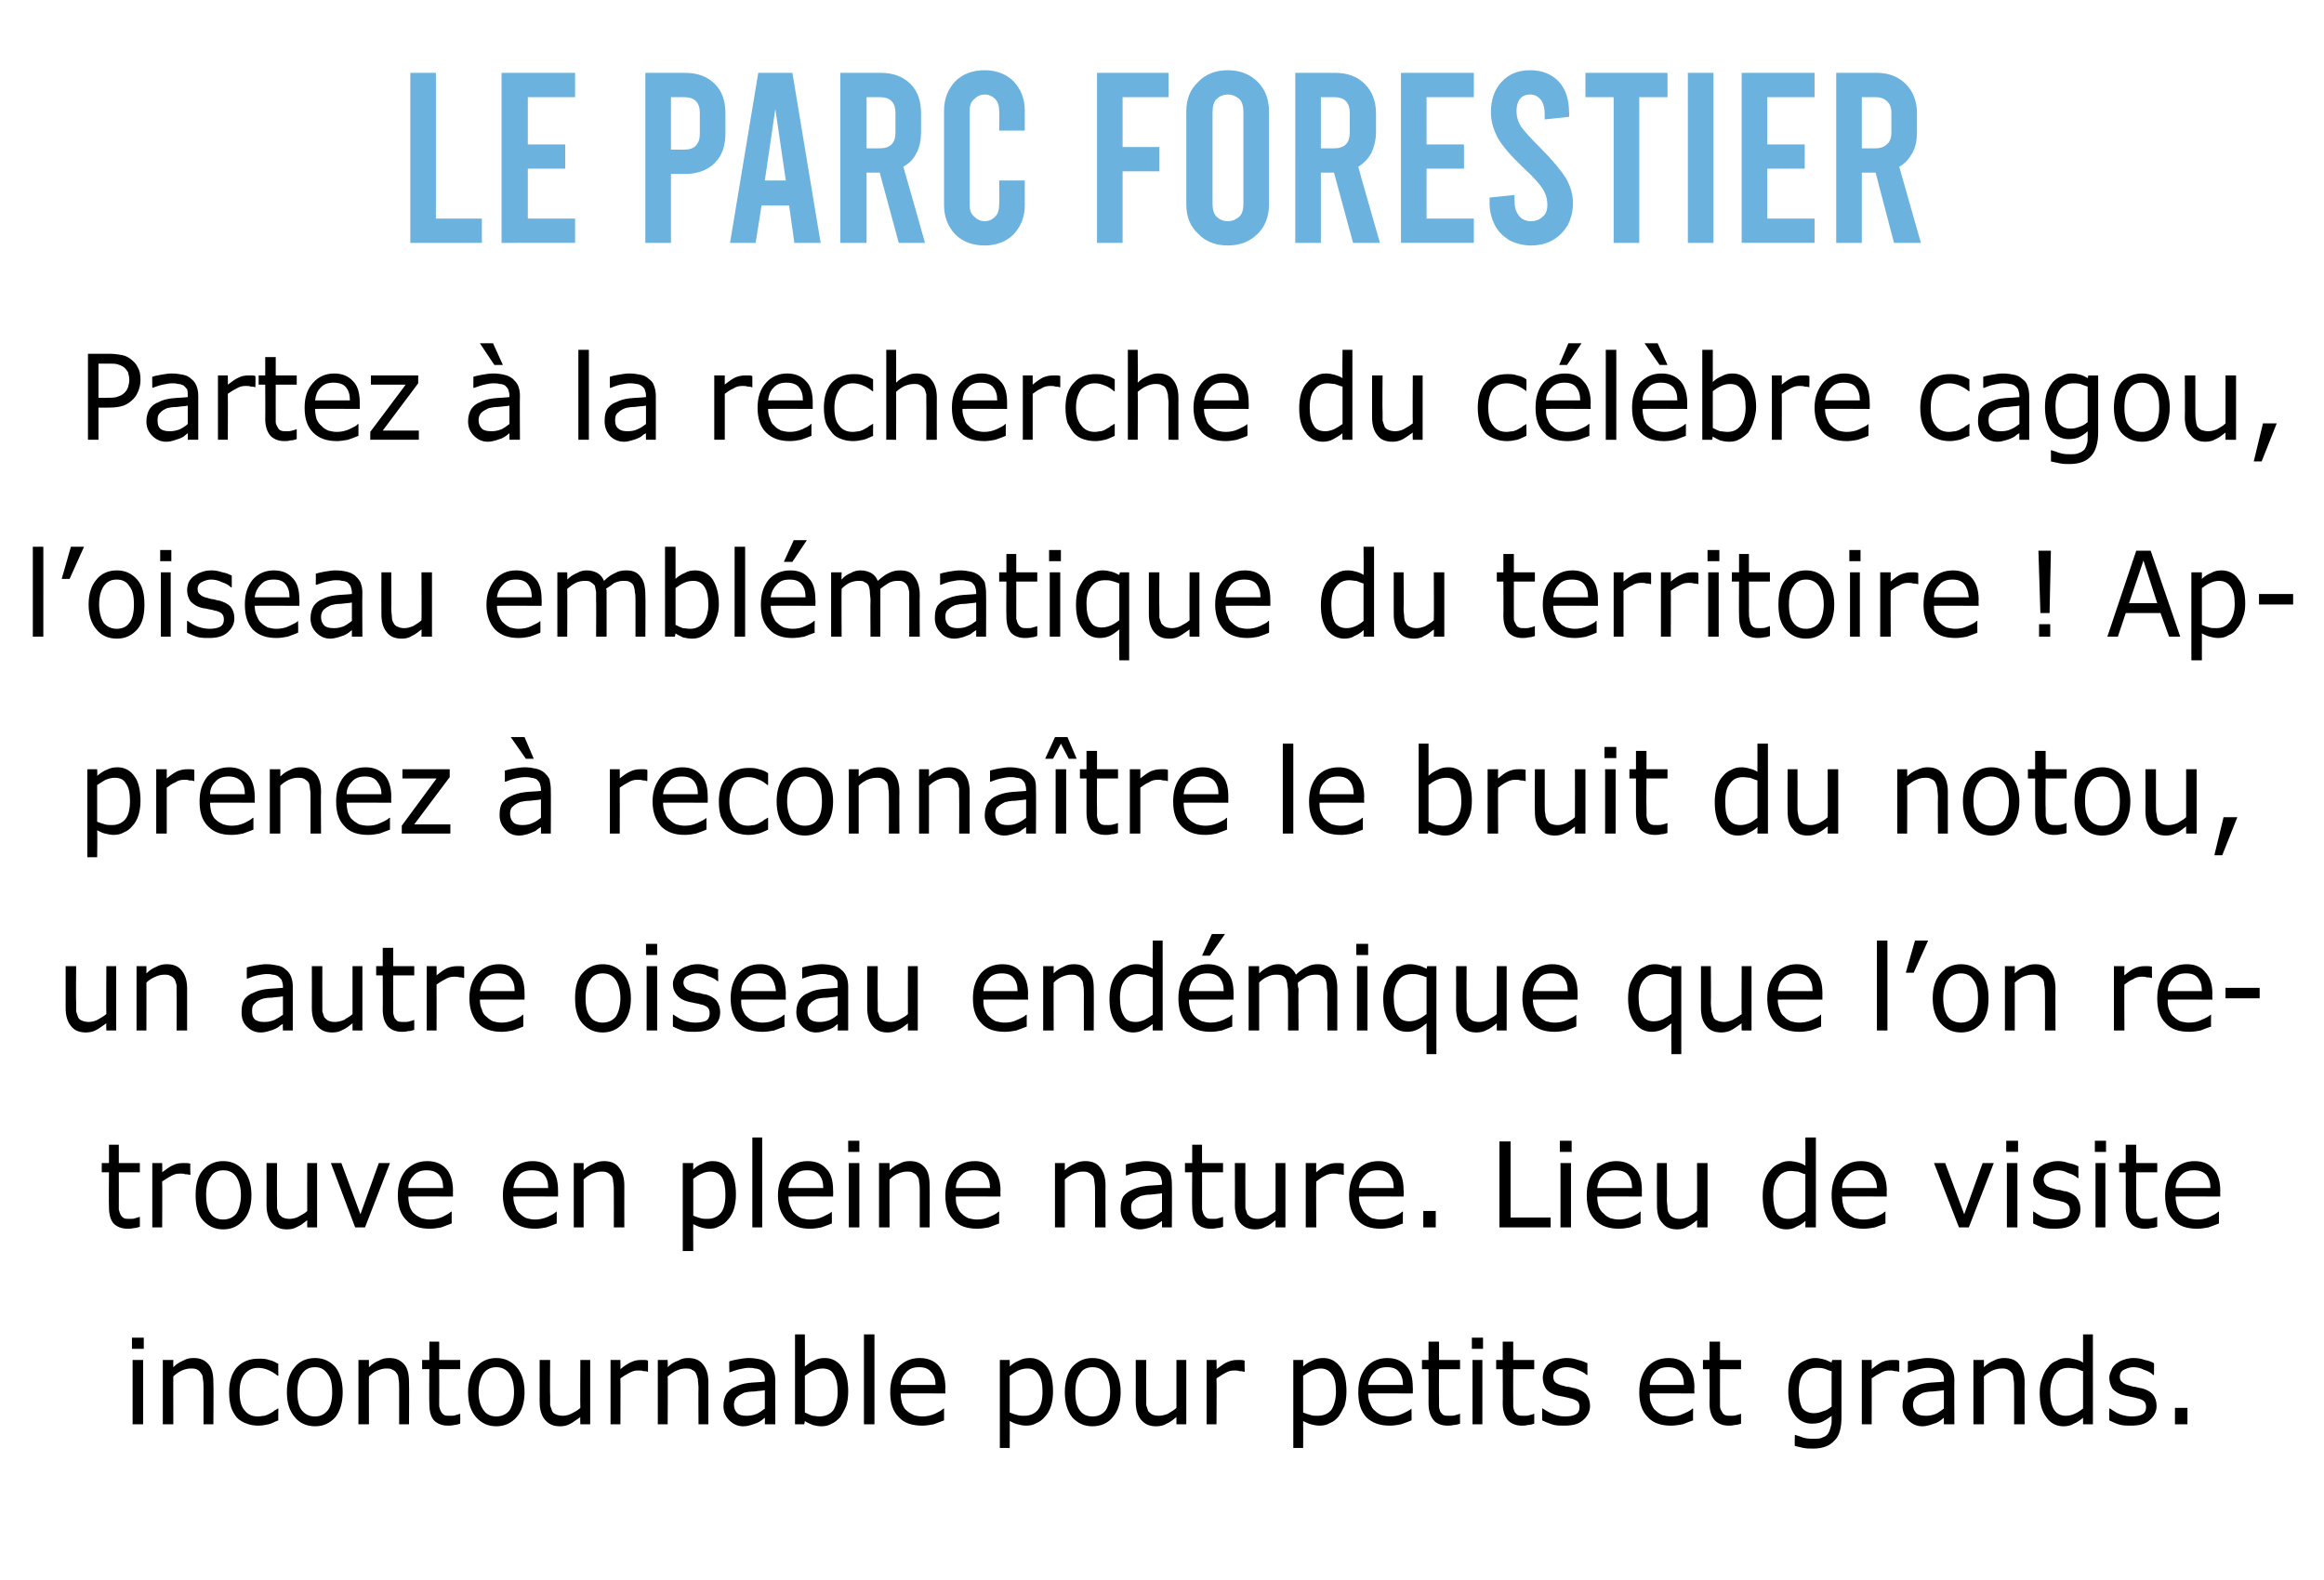 <?xml version="1.0" standalone="no"?><!DOCTYPE svg PUBLIC "-//W3C//DTD SVG 1.1//EN" "http://www.w3.org/Graphics/SVG/1.1/DTD/svg11.dtd"><svg xmlns="http://www.w3.org/2000/svg" version="1.1" width="354px" height="240.7px" viewBox="0 0 354 240.7"><desc>Le Parc Forestier Partez la recherche du c l bre cagou, l oiseau embl matique du territoire Apprenez reconna tr</desc><defs/><g id="Polygon74286"><path d="m21.9 205.5h-1.8v-1.7h1.8v1.7zm-.1 11.5h-1.6v-9.8h1.6v9.8zm10.7 0H31v-5.6c0-.4 0-.9-.1-1.3c0-.4-.1-.7-.3-.9c-.1-.2-.3-.4-.5-.5c-.3-.2-.6-.2-1.1-.2c-.4 0-.8.1-1.3.3c-.4.2-.9.5-1.3.9c-.02-.03 0 7.3 0 7.3h-1.6v-9.8h1.6s-.02 1.07 0 1.1c.5-.5 1-.8 1.5-1c.5-.3 1-.4 1.6-.4c1 0 1.7.3 2.3 1c.5.6.7 1.5.7 2.7c.05.03 0 6.4 0 6.4zm9.9-.6c-.6.2-1 .5-1.5.6c-.5.1-1 .2-1.5.2c-.7 0-1.3-.1-1.8-.3c-.6-.2-1.1-.5-1.5-.9c-.4-.5-.7-1-.9-1.6c-.2-.7-.3-1.4-.3-2.3c0-1.6.4-2.9 1.2-3.8c.9-.9 1.9-1.3 3.3-1.3c.5 0 1.1 0 1.6.2c.5.1.9.3 1.4.6c-.04-.03 0 1.8 0 1.8h-.1c-.5-.4-1-.7-1.5-.9c-.5-.2-1-.3-1.5-.3c-.8 0-1.5.3-2 .9c-.6.7-.8 1.6-.8 2.8c0 1.2.2 2.1.7 2.7c.5.7 1.2 1 2.1 1c.4 0 .7-.1 1-.1c.3-.1.6-.2.9-.4c.2-.1.4-.2.6-.4c.2-.1.4-.2.5-.3c-.02-.03.1 0 .1 0c0 0-.04 1.78 0 1.8zm9.8-4.3c0 1.6-.4 2.9-1.1 3.8c-.8.9-1.8 1.4-3.1 1.4c-1.3 0-2.4-.5-3.1-1.4c-.8-.9-1.2-2.2-1.2-3.8c0-1.6.4-2.9 1.2-3.8c.7-.9 1.8-1.4 3.1-1.4c1.3 0 2.3.5 3.1 1.4c.7.9 1.1 2.2 1.1 3.8zm-1.6 0c0-1.3-.2-2.2-.7-2.8c-.5-.7-1.1-1-1.9-1c-.9 0-1.5.3-2 1c-.5.6-.7 1.5-.7 2.8c0 1.2.2 2.2.7 2.8c.5.6 1.1.9 2 .9c.8 0 1.4-.3 1.9-.9c.5-.6.7-1.6.7-2.8zm11.7 4.9h-1.5v-5.6c0-.4 0-.9-.1-1.3c0-.4-.1-.7-.3-.9c-.1-.2-.3-.4-.6-.5c-.2-.2-.6-.2-1-.2c-.4 0-.8.1-1.3.3c-.5.2-.9.5-1.3.9c-.02-.03 0 7.3 0 7.3h-1.6v-9.8h1.6s-.02 1.07 0 1.1c.5-.5 1-.8 1.5-1c.5-.3 1-.4 1.6-.4c1 0 1.7.3 2.3 1c.5.6.7 1.5.7 2.7c.04.03 0 6.4 0 6.4zm7.8-.1c-.3.1-.6.2-.9.2c-.4.1-.7.1-1 .1c-.9 0-1.6-.3-2.1-.8c-.5-.6-.7-1.4-.7-2.6c-.04-.01 0-5.2 0-5.2h-1.1v-1.4h1.1v-2.8h1.5v2.8h3.2v1.4h-3.2s.02 4.44 0 4.4v1.3c.1.2.1.5.3.8c.1.2.3.4.5.5c.2.1.5.1 1 .1c.2 0 .5 0 .7-.1c.3-.1.5-.1.6-.2c.04.03.1 0 .1 0c0 0 .02 1.51 0 1.5zm9.8-4.8c0 1.6-.4 2.9-1.2 3.8c-.8.9-1.8 1.4-3.1 1.4c-1.3 0-2.3-.5-3.1-1.4c-.8-.9-1.2-2.2-1.2-3.8c0-1.6.4-2.9 1.2-3.8c.8-.9 1.8-1.4 3.1-1.4c1.3 0 2.3.5 3.1 1.4c.8.9 1.2 2.2 1.2 3.8zm-1.6 0c0-1.3-.3-2.2-.7-2.8c-.5-.7-1.2-1-2-1c-.8 0-1.5.3-2 1c-.4.6-.7 1.5-.7 2.8c0 1.2.3 2.2.8 2.8c.4.6 1.1.9 1.9.9c.8 0 1.5-.3 2-.9c.4-.6.7-1.6.7-2.8zm11.6 4.9h-1.5s-.04-1.09 0-1.1c-.6.4-1.1.8-1.5 1c-.5.3-1 .4-1.6.4c-1 0-1.7-.3-2.3-1c-.5-.6-.8-1.5-.8-2.7v-6.4h1.6s-.05 5.57 0 5.6v1.3l.3.9c.1.2.3.4.6.5c.2.1.6.2 1 .2c.4 0 .9-.1 1.3-.3c.5-.3 1-.5 1.4-.9c-.04.01 0-7.3 0-7.3h1.5v9.8zm8.8-8s-.05-.02 0 0c-.3-.1-.5-.1-.7-.1c-.2-.1-.5-.1-.8-.1c-.5 0-.9.1-1.4.4c-.4.2-.9.5-1.3.8c.03.03 0 7 0 7H93v-9.8h1.5s.03 1.43 0 1.4c.6-.5 1.2-.9 1.7-1.1c.4-.2.9-.3 1.4-.3h.6c.1 0 .3 0 .5.1c.03-.01 0 1.7 0 1.7zm9.2 8h-1.5s-.04-5.59 0-5.6c0-.4-.1-.9-.1-1.3c-.1-.4-.2-.7-.3-.9c-.1-.2-.3-.4-.6-.5c-.2-.2-.6-.2-1-.2c-.4 0-.9.1-1.3.3c-.5.2-.9.5-1.4.9c.05-.03 0 7.3 0 7.3h-1.5v-9.8h1.5s.05 1.07 0 1.1c.5-.5 1-.8 1.6-1c.5-.3 1-.4 1.5-.4c1 0 1.8.3 2.3 1c.5.6.8 1.5.8 2.7v6.4zm10.2 0h-1.6s.03-1.05 0-1c-.1.1-.3.2-.5.4c-.3.2-.5.3-.7.4l-.9.3c-.3.1-.7.2-1.2.2c-.8 0-1.5-.3-2.1-.9c-.6-.6-.9-1.3-.9-2.2c0-.8.2-1.4.5-1.9c.3-.4.7-.8 1.3-1c.5-.3 1.2-.5 2-.6c.8-.1 1.6-.1 2.5-.2v-.2c0-.4 0-.7-.2-1c-.1-.2-.3-.4-.5-.6c-.2-.1-.5-.2-.8-.2c-.3-.1-.6-.1-1-.1c-.4 0-.8.1-1.3.2c-.5.1-1 .3-1.6.5c.03-.03 0 0 0 0c0 0-.05-1.71 0-1.7c.3-.1.7-.2 1.3-.3c.5-.1 1.1-.2 1.7-.2c.6 0 1.2.1 1.7.2c.4.1.9.3 1.2.6c.4.3.6.6.8 1c.2.5.3 1 .3 1.6c-.03.04 0 6.7 0 6.7zm-1.6-2.4v-2.8c-.4.1-1 .1-1.6.2c-.7 0-1.2.1-1.6.2c-.4.2-.8.4-1.1.7c-.2.2-.4.6-.4 1.1c0 .6.2 1 .5 1.3c.3.3.8.4 1.5.4c.5 0 1-.1 1.5-.3c.4-.2.8-.5 1.2-.8zm12.7-2.6c0 .8-.1 1.6-.3 2.2c-.3.7-.6 1.2-.9 1.7c-.4.4-.8.8-1.3 1c-.5.3-1 .4-1.6.4c-.5 0-.9-.1-1.3-.2c-.4-.2-.8-.3-1.2-.6c.02.04-.1.5-.1.5h-1.4v-13.7h1.5s.02 4.91 0 4.9c.5-.4.9-.7 1.4-.9c.5-.3 1-.4 1.7-.4c1 0 1.9.5 2.5 1.3c.7.9 1 2.2 1 3.8zm-1.6.1c0-1.2-.2-2.1-.6-2.7c-.3-.6-.9-.9-1.7-.9c-.5 0-.9.1-1.4.3c-.5.2-.9.5-1.3.8v5.6c.5.2.8.4 1.2.5c.3 0 .6.1 1 .1c.9 0 1.6-.3 2.1-.9c.4-.6.7-1.6.7-2.8zm5.6 4.9h-1.6v-13.7h1.6V217zm10.8-4.7s-6.83-.04-6.8 0c0 .6.1 1.1.2 1.5c.2.5.4.9.7 1.1c.3.3.7.5 1.1.7c.3.1.8.2 1.3.2c.6 0 1.2-.1 1.9-.4c.6-.3 1-.5 1.3-.8h.1s-.01 1.8 0 1.8c-.5.2-1.1.4-1.6.6c-.6.1-1.1.2-1.7.2c-1.6 0-2.8-.4-3.6-1.3c-.9-.9-1.3-2.1-1.3-3.8c0-1.6.4-2.8 1.2-3.8c.9-.9 1.9-1.4 3.3-1.4c1.2 0 2.2.4 2.9 1.2c.6.7 1 1.8 1 3.3c-.03-.03 0 .9 0 .9zm-1.5-1.3c0-.9-.2-1.5-.7-2c-.4-.5-1-.7-1.8-.7c-.8 0-1.5.2-2 .8c-.5.5-.8 1.1-.8 1.9h5.3zm17.9 1c0 .8-.1 1.5-.3 2.2c-.2.6-.5 1.2-.9 1.6c-.4.5-.8.8-1.3 1c-.5.3-1 .4-1.6.4c-.5 0-.9-.1-1.3-.2c-.4-.1-.8-.3-1.2-.5c.03.01 0 4.1 0 4.1h-1.5v-13.4h1.5s.03 1.01 0 1c.4-.4.9-.7 1.4-.9c.5-.3 1.1-.4 1.7-.4c1.1 0 1.9.5 2.6 1.4c.6.8.9 2.1.9 3.7zm-1.6 0c0-1.2-.2-2.1-.6-2.6c-.4-.6-.9-.9-1.7-.9c-.5 0-.9.1-1.4.3c-.4.2-.9.5-1.3.8v5.6c.5.2.8.3 1.2.4c.3.1.6.1 1 .1c.9 0 1.6-.3 2.1-.9c.5-.6.7-1.6.7-2.8zm11.9.1c0 1.6-.4 2.9-1.2 3.8c-.7.9-1.8 1.4-3.1 1.4c-1.3 0-2.3-.5-3.1-1.4c-.7-.9-1.1-2.2-1.1-3.8c0-1.6.4-2.9 1.1-3.8c.8-.9 1.8-1.4 3.1-1.4c1.3 0 2.4.5 3.1 1.4c.8.9 1.2 2.2 1.2 3.8zm-1.6 0c0-1.3-.3-2.2-.7-2.8c-.5-.7-1.1-1-2-1c-.8 0-1.5.3-1.9 1c-.5.6-.7 1.5-.7 2.8c0 1.2.2 2.2.7 2.8c.4.6 1.1.9 1.9.9c.9 0 1.5-.3 2-.9c.4-.6.7-1.6.7-2.8zm11.6 4.9h-1.5s-.01-1.09 0-1.1c-.5.4-1 .8-1.5 1c-.5.3-1 .4-1.6.4c-1 0-1.7-.3-2.3-1c-.5-.6-.8-1.5-.8-2.7c.02-.05 0-6.4 0-6.4h1.6s-.02 5.57 0 5.6v1.3l.3.9c.2.2.4.4.6.5c.2.1.6.2 1 .2c.4 0 .9-.1 1.4-.3c.4-.3.9-.5 1.3-.9v-7.3h1.5v9.8zm8.9-8s-.13-.02-.1 0c-.3-.1-.5-.1-.7-.1c-.2-.1-.5-.1-.8-.1c-.5 0-.9.1-1.4.4c-.4.2-.8.5-1.3.8c.05.03 0 7 0 7h-1.5v-9.8h1.5s.05 1.43 0 1.4c.7-.5 1.2-.9 1.7-1.1c.5-.2.9-.3 1.4-.3h.6c.1 0 .3 0 .6.1c-.05-.01 0 1.7 0 1.7zm15.5 3c0 .8-.1 1.5-.3 2.2c-.3.6-.6 1.2-.9 1.6c-.4.5-.8.8-1.3 1c-.5.3-1 .4-1.6.4c-.5 0-.9-.1-1.3-.2c-.4-.1-.8-.3-1.2-.5c.02.01 0 4.1 0 4.1H197v-13.4h1.5s.02 1.01 0 1c.4-.4.9-.7 1.4-.9c.5-.3 1.1-.4 1.7-.4c1.1 0 1.9.5 2.6 1.4c.6.8.9 2.1.9 3.7zm-1.6 0c0-1.2-.2-2.1-.6-2.6c-.4-.6-1-.9-1.7-.9c-.5 0-.9.1-1.4.3c-.4.2-.9.5-1.3.8v5.6c.5.2.8.3 1.2.4c.3.1.6.1 1 .1c.9 0 1.6-.3 2.1-.9c.4-.6.7-1.6.7-2.8zm11.7.3s-6.77-.04-6.8 0c0 .6.1 1.1.3 1.5c.2.5.4.9.7 1.1c.3.3.6.5 1 .7c.4.1.8.2 1.3.2c.6 0 1.3-.1 1.9-.4c.6-.3 1.1-.5 1.4-.8c-.03 0 0 0 0 0c0 0 .05 1.8 0 1.8c-.5.2-1 .4-1.6.6c-.5.1-1.1.2-1.7.2c-1.5 0-2.7-.4-3.6-1.3c-.8-.9-1.2-2.1-1.2-3.8c0-1.6.4-2.8 1.2-3.8c.8-.9 1.9-1.4 3.2-1.4c1.3 0 2.2.4 2.9 1.2c.7.7 1 1.8 1 3.3c.03-.03 0 .9 0 .9zm-1.5-1.3c0-.9-.2-1.5-.6-2c-.4-.5-1-.7-1.8-.7c-.9 0-1.5.2-2 .8c-.5.5-.8 1.1-.9 1.9h5.3zm8.7 5.9c-.3.1-.6.2-1 .2c-.3.1-.6.1-.9.1c-.9 0-1.7-.3-2.1-.8c-.5-.6-.8-1.4-.8-2.6c.02-.01 0-5.2 0-5.2h-1v-1.4h1v-2.8h1.6v2.8h3.2v1.4h-3.2s-.03 4.44 0 4.4v1.3c0 .2.1.5.2.8c.2.2.3.4.5.5c.2.1.6.1 1 .1c.3 0 .5 0 .8-.1c.3-.1.5-.1.6-.2c-.01.03.1 0 .1 0c0 0-.02 1.51 0 1.5zm3.5-11.4h-1.7v-1.7h1.7v1.7zm-.1 11.5h-1.5v-9.8h1.5v9.8zm7.9-.1c-.3.1-.6.2-1 .2c-.3.1-.6.1-.9.1c-.9 0-1.6-.3-2.1-.8c-.5-.6-.8-1.4-.8-2.6c.03-.01 0-5.2 0-5.2h-1v-1.4h1v-2.8h1.6v2.8h3.2v1.4h-3.2s-.02 4.44 0 4.4v1.3c0 .2.1.5.2.8c.2.2.3.4.5.5c.3.1.6.1 1 .1c.3 0 .5 0 .8-.1c.3-.1.5-.1.6-.2c.01.03.1 0 .1 0v1.5zm7.9-4.5c.4.5.6 1.1.6 1.8c0 .9-.4 1.6-1.1 2.2c-.7.6-1.6.8-2.8.8c-.7 0-1.4 0-1.9-.2c-.6-.2-1.1-.4-1.5-.6c.04.01 0-1.8 0-1.8c0 0 .13-.04.1 0c.5.3 1.1.7 1.7.9c.6.2 1.1.3 1.7.3c.7 0 1.2-.1 1.6-.3c.4-.2.6-.6.6-1.1c0-.4-.1-.7-.3-.9c-.3-.2-.7-.4-1.3-.5c-.2-.1-.5-.1-.8-.2c-.4-.1-.7-.1-1-.2c-.8-.2-1.4-.6-1.7-1c-.3-.5-.5-1-.5-1.7c0-.4.1-.7.2-1.1c.2-.4.4-.7.7-1c.3-.2.7-.5 1.2-.6c.5-.2 1-.3 1.6-.3c.6 0 1.1.1 1.7.3c.5.1 1 .3 1.4.5c-.01-.02 0 1.8 0 1.8c0 0-.09-.05-.1 0c-.4-.4-.9-.6-1.4-.8c-.6-.3-1.2-.4-1.7-.4c-.6 0-1.1.2-1.4.4c-.4.2-.6.6-.6 1c0 .4.1.7.3.9c.3.2.6.4 1.1.5c.3.1.7.2 1 .2c.4.1.7.2.9.2c.7.2 1.3.5 1.7.9zm16.5-.1s-6.85-.04-6.8 0c0 .6 0 1.1.2 1.5c.2.5.4.9.7 1.1c.3.3.6.5 1 .7c.4.1.9.2 1.3.2c.7 0 1.3-.1 1.9-.4c.7-.3 1.1-.5 1.4-.8h.1s-.03 1.8 0 1.8c-.6.2-1.1.4-1.6.6c-.6.1-1.2.2-1.8.2c-1.5 0-2.7-.4-3.5-1.3c-.9-.9-1.3-2.1-1.3-3.8c0-1.6.4-2.8 1.2-3.8c.8-.9 1.9-1.4 3.3-1.4c1.2 0 2.2.4 2.8 1.2c.7.7 1.1 1.8 1.1 3.3c-.05-.03 0 .9 0 .9zm-1.6-1.3c0-.9-.2-1.5-.6-2c-.4-.5-1-.7-1.8-.7c-.9 0-1.5.2-2 .8c-.5.5-.8 1.1-.8 1.9h5.2zm8.7 5.9c-.3.1-.6.2-1 .2c-.3.1-.6.1-.9.1c-.9 0-1.6-.3-2.1-.8c-.5-.6-.8-1.4-.8-2.6c.04-.01 0-5.2 0-5.2h-1v-1.4h1v-2.8h1.6v2.8h3.2v1.4H262s-.01 4.44 0 4.4v1.3c0 .2.1.5.3.8c.1.2.2.4.5.5c.2.1.5.1.9.1c.3 0 .5 0 .8-.1c.3-.1.5-.1.6-.2c.02.03.1 0 .1 0v1.5zm15.3-1c0 1.6-.3 2.9-1.1 3.6c-.7.8-1.8 1.2-3.2 1.2c-.5 0-1 0-1.5-.1l-1.3-.3c-.05 0 0-1.7 0-1.7c0 0 .03.01 0 0c.3.1.7.2 1.2.4c.6.2 1.1.2 1.7.2c.5 0 1 0 1.3-.2c.4-.1.6-.3.8-.5c.2-.3.3-.5.4-.9c.1-.3.2-.6.2-1v-.9c-.5.4-1 .7-1.4.9c-.4.2-1 .3-1.6.3c-1.1 0-2-.5-2.6-1.3c-.7-.9-1-2.1-1-3.6c0-.8.1-1.6.3-2.2c.2-.6.5-1.1.9-1.6c.4-.4.8-.7 1.3-.9c.6-.3 1.1-.4 1.6-.4c.5 0 .9.1 1.3.2c.4.1.8.3 1.2.5c-.05 0 .1-.4.1-.4h1.4s.01 8.68 0 8.7zm-1.5-1.6v-5.4c-.5-.1-.8-.3-1.2-.4c-.4-.1-.7-.1-1.1-.1c-.8 0-1.5.3-2 .9c-.5.6-.7 1.5-.7 2.7c0 1.1.2 1.9.5 2.5c.4.5 1 .8 1.8.8c.5 0 .9-.1 1.4-.3c.5-.1.9-.4 1.3-.7zm10.3-5.3s-.06-.02-.1 0c-.2-.1-.4-.1-.6-.1c-.3-.1-.5-.1-.8-.1c-.5 0-.9.1-1.4.4c-.4.2-.9.5-1.3.8c.02.03 0 7 0 7h-1.5v-9.8h1.5s.02 1.43 0 1.4c.6-.5 1.2-.9 1.6-1.1c.5-.2 1-.3 1.5-.3h.6c.1 0 .3 0 .5.1c.02-.01 0 1.7 0 1.7zm8.4 8h-1.6v-1c-.1.1-.3.2-.5.4c-.3.2-.5.3-.7.4l-.9.3c-.4.1-.7.2-1.2.2c-.8 0-1.5-.3-2.1-.9c-.6-.6-.9-1.3-.9-2.2c0-.8.2-1.4.5-1.9c.3-.4.7-.8 1.3-1c.5-.3 1.2-.5 2-.6c.8-.1 1.6-.1 2.5-.2v-.2c0-.4 0-.7-.2-1c-.1-.2-.3-.4-.5-.6c-.2-.1-.5-.2-.8-.2c-.3-.1-.6-.1-1-.1c-.4 0-.8.1-1.3.2c-.5.1-1 .3-1.6.5c.02-.03-.1 0-.1 0c0 0 .04-1.71 0-1.7c.3-.1.8-.2 1.3-.3c.6-.1 1.2-.2 1.7-.2c.7 0 1.3.1 1.7.2c.5.1.9.3 1.3.6c.3.3.6.6.8 1c.2.5.3 1 .3 1.6c-.04.04 0 6.7 0 6.7zm-1.6-2.4v-2.8c-.5.1-1 .1-1.7.2c-.6 0-1.1.1-1.5.2c-.4.2-.8.4-1.1.7c-.2.2-.4.6-.4 1.1c0 .6.2 1 .5 1.3c.3.3.8.4 1.5.4c.5 0 1-.1 1.5-.3c.4-.2.8-.5 1.2-.8zm12.3 2.4h-1.6v-5.6c0-.4 0-.9-.1-1.3c0-.4-.1-.7-.2-.9c-.2-.2-.4-.4-.6-.5c-.3-.2-.6-.2-1-.2c-.5 0-.9.1-1.4.3c-.4.2-.9.5-1.3.9v7.3h-1.6v-9.8h1.6v1.1c.5-.5 1-.8 1.5-1c.5-.3 1.1-.4 1.6-.4c1 0 1.8.3 2.3 1c.5.6.8 1.5.8 2.7c-.03.03 0 6.4 0 6.4zm10.4 0h-1.5v-1c-.5.4-.9.7-1.4.9c-.5.3-1 .4-1.6.4c-1.1 0-2-.5-2.6-1.4c-.7-.9-1-2.1-1-3.7c0-.9.1-1.6.4-2.3c.2-.6.5-1.2.9-1.6c.3-.5.8-.8 1.3-1c.5-.3 1-.4 1.5-.4c.5 0 .9.1 1.3.2c.4.1.8.2 1.2.5v-4.3h1.5V217zm-1.5-2.4v-5.7c-.4-.1-.8-.3-1.1-.4c-.4 0-.7-.1-1.1-.1c-.9 0-1.6.3-2.1 1c-.4.6-.7 1.5-.7 2.7c0 1.2.2 2.1.6 2.7c.4.6 1 .9 1.8.9c.4 0 .9-.1 1.3-.3c.5-.2.9-.5 1.3-.8zm10.6-2.2c.4.5.6 1.1.6 1.8c0 .9-.4 1.6-1.1 2.2c-.7.6-1.6.8-2.8.8c-.7 0-1.3 0-1.9-.2c-.6-.2-1-.4-1.4-.6c-.02.01 0-1.8 0-1.8c0 0 .06-.04.1 0c.5.3 1 .7 1.6.9c.6.2 1.2.3 1.7.3c.7 0 1.2-.1 1.6-.3c.4-.2.6-.6.6-1.1c0-.4-.1-.7-.3-.9c-.2-.2-.6-.4-1.2-.5c-.2-.1-.5-.1-.9-.2c-.3-.1-.7-.1-.9-.2c-.9-.2-1.4-.6-1.8-1c-.3-.5-.5-1-.5-1.7c0-.4.1-.7.3-1.1c.1-.4.4-.7.7-1c.3-.2.7-.5 1.1-.6c.5-.2 1.1-.3 1.6-.3c.6 0 1.2.1 1.7.3c.6.1 1.1.3 1.4.5c.03-.02 0 1.8 0 1.8c0 0-.06-.05-.1 0c-.4-.4-.8-.6-1.4-.8c-.6-.3-1.1-.4-1.7-.4c-.5 0-1 .2-1.4.4c-.4.2-.6.6-.6 1c0 .4.1.7.4.9c.2.2.6.4 1.1.5c.3.1.6.2.9.2c.4.1.7.2.9.2c.8.2 1.3.5 1.7.9zm5.3 4.6h-1.9v-2.5h1.9v2.5z" stroke="none" fill="#000"/></g><g id="Polygon74285"><path d="m21.3 186.9c-.3.1-.6.2-.9.2c-.4.1-.7.1-1 .1c-.9 0-1.6-.3-2.1-.8c-.5-.6-.7-1.4-.7-2.6c-.04-.01 0-5.2 0-5.2h-1.1v-1.4h1.1v-2.8h1.5v2.8h3.2v1.4h-3.2s.01 4.44 0 4.4v1.3c.1.2.1.5.3.8c.1.2.3.4.5.5c.2.1.5.1.9.1c.3 0 .6 0 .8-.1c.3-.1.5-.1.6-.2c.03.03.1 0 .1 0c0 0 .02 1.51 0 1.5zM29 179s-.13-.02-.1 0c-.3-.1-.5-.1-.7-.1c-.2-.1-.5-.1-.8-.1c-.5 0-.9.1-1.4.4c-.4.2-.8.5-1.3.8c.04.03 0 7 0 7h-1.5v-9.8h1.5s.04 1.43 0 1.4c.7-.5 1.2-.9 1.7-1.1c.4-.2.9-.3 1.4-.3h.6c.1 0 .3 0 .6.1c-.05-.01 0 1.7 0 1.7zm9.3 3.1c0 1.6-.4 2.9-1.2 3.8c-.8.9-1.8 1.4-3.1 1.4c-1.3 0-2.3-.5-3.1-1.4c-.8-.9-1.1-2.2-1.1-3.8c0-1.6.3-2.9 1.1-3.8c.8-.9 1.8-1.4 3.1-1.4c1.3 0 2.3.5 3.1 1.4c.8.9 1.2 2.2 1.2 3.8zm-1.6 0c0-1.3-.3-2.2-.7-2.8c-.5-.7-1.1-1-2-1c-.8 0-1.5.3-1.9 1c-.5.6-.7 1.5-.7 2.8c0 1.2.2 2.2.7 2.8c.4.6 1.1.9 1.9.9c.8 0 1.5-.3 2-.9c.4-.6.7-1.6.7-2.8zm11.6 4.9h-1.5s-.02-1.09 0-1.1c-.5.4-1 .8-1.5 1c-.5.3-1 .4-1.6.4c-1 0-1.7-.3-2.3-1c-.5-.6-.8-1.5-.8-2.7c.02-.05 0-6.4 0-6.4h1.6s-.03 5.57 0 5.6v1.3l.3.9c.2.2.4.4.6.5c.2.1.6.2 1 .2c.4 0 .9-.1 1.3-.3c.5-.3 1-.5 1.4-.9c-.02.01 0-7.3 0-7.3h1.5v9.8zm11.1-9.8l-3.8 9.8h-1.5l-3.7-9.8h1.6l2.9 7.8l2.8-7.8h1.7zm9.6 5.1s-6.82-.04-6.8 0c0 .6.1 1.1.2 1.5c.2.5.4.9.7 1.1c.3.3.7.5 1.1.7c.4.1.8.2 1.3.2c.6 0 1.2-.1 1.9-.4c.6-.3 1-.5 1.3-.8h.1v1.8c-.5.2-1.1.4-1.6.6c-.6.1-1.1.2-1.7.2c-1.6 0-2.8-.4-3.6-1.3c-.9-.9-1.3-2.1-1.3-3.8c0-1.6.4-2.8 1.2-3.8c.9-.9 1.9-1.4 3.3-1.4c1.2 0 2.2.4 2.9 1.2c.6.7 1 1.8 1 3.3c-.02-.03 0 .9 0 .9zm-1.5-1.3c0-.9-.2-1.5-.6-2c-.5-.5-1.1-.7-1.9-.7c-.8 0-1.5.2-2 .8c-.5.5-.8 1.1-.8 1.9h5.3zm17.5 1.3s-6.79-.04-6.8 0c0 .6.1 1.1.3 1.5c.1.5.4.9.7 1.1c.3.3.6.5 1 .7c.4.1.8.2 1.3.2c.6 0 1.2-.1 1.9-.4c.6-.3 1.1-.5 1.3-.8h.1s.02 1.8 0 1.8c-.5.2-1 .4-1.6.6c-.5.1-1.1.2-1.7.2c-1.5 0-2.7-.4-3.6-1.3c-.8-.9-1.3-2.1-1.3-3.8c0-1.6.4-2.8 1.3-3.8c.8-.9 1.9-1.4 3.2-1.4c1.3 0 2.2.4 2.9 1.2c.7.7 1 1.8 1 3.3c.01-.03 0 .9 0 .9zm-1.5-1.3c0-.9-.2-1.5-.6-2c-.4-.5-1-.7-1.9-.7c-.8 0-1.5.2-2 .8c-.4.5-.7 1.1-.8 1.9h5.3zm11.6 6h-1.6s.02-5.59 0-5.6c0-.4 0-.9-.1-1.3c0-.4-.1-.7-.2-.9c-.2-.2-.4-.4-.6-.5c-.3-.2-.6-.2-1-.2c-.5 0-.9.1-1.4.3c-.4.2-.9.5-1.3.9v7.3h-1.5v-9.8h1.5s.01 1.07 0 1.1c.5-.5 1-.8 1.5-1c.5-.3 1.1-.4 1.6-.4c1 0 1.8.3 2.3 1c.5.6.8 1.5.8 2.7c-.02.03 0 6.4 0 6.4zm17-5c0 .8-.1 1.5-.3 2.2c-.2.6-.5 1.2-.9 1.6c-.4.5-.8.8-1.3 1c-.5.3-1 .4-1.5.4c-.5 0-1-.1-1.3-.2c-.4-.1-.8-.3-1.2-.5c-.03.01 0 4.1 0 4.1H104v-13.4h1.6s-.03 1.01 0 1c.4-.4.8-.7 1.4-.9c.5-.3 1-.4 1.6-.4c1.1 0 2 .5 2.6 1.4c.6.8.9 2.1.9 3.7zm-1.6 0c0-1.2-.2-2.1-.5-2.6c-.4-.6-1-.9-1.8-.9c-.4 0-.9.1-1.3.3c-.5.2-.9.5-1.3.8v5.6c.4.2.8.3 1.1.4c.3.1.7.1 1.1.1c.8 0 1.5-.3 2-.9c.5-.6.7-1.6.7-2.8zm5.6 5h-1.5v-13.7h1.5V187zm10.8-4.7s-6.77-.04-6.8 0c0 .6.1 1.1.3 1.5c.2.5.4.9.7 1.1c.3.3.6.5 1 .7c.4.1.8.2 1.3.2c.6 0 1.3-.1 1.9-.4c.6-.3 1.1-.5 1.4-.8c-.04 0 0 0 0 0c0 0 .04 1.8 0 1.8c-.5.2-1 .4-1.6.6c-.5.1-1.1.2-1.7.2c-1.5 0-2.7-.4-3.6-1.3c-.8-.9-1.3-2.1-1.3-3.8c0-1.6.5-2.8 1.3-3.8c.8-.9 1.9-1.4 3.2-1.4c1.3 0 2.2.4 2.9 1.2c.7.7 1 1.8 1 3.3c.03-.03 0 .9 0 .9zm-1.5-1.3c0-.9-.2-1.5-.6-2c-.4-.5-1-.7-1.8-.7c-.9 0-1.5.2-2 .8c-.5.5-.8 1.1-.9 1.9h5.3zm5.5-5.5h-1.7v-1.7h1.7v1.7zm0 11.5h-1.6v-9.8h1.6v9.8zm10.7 0h-1.5v-5.6c0-.4 0-.9-.1-1.3c0-.4-.1-.7-.3-.9c-.1-.2-.3-.4-.6-.5c-.2-.2-.5-.2-1-.2c-.4 0-.8.1-1.3.3c-.5.2-.9.5-1.3.9c-.02-.03 0 7.3 0 7.3h-1.6v-9.8h1.6s-.02 1.07 0 1.1c.5-.5 1-.8 1.5-1c.5-.3 1-.4 1.6-.4c1 0 1.7.3 2.3 1c.5.6.7 1.5.7 2.7c.04.03 0 6.4 0 6.4zm10.8-4.7s-6.84-.04-6.8 0c0 .6 0 1.1.2 1.5c.2.5.4.9.7 1.1c.3.3.6.5 1 .7c.4.1.9.2 1.3.2c.7 0 1.3-.1 1.9-.4c.7-.3 1.1-.5 1.4-.8h.1s-.03 1.8 0 1.8c-.5.2-1.1.4-1.6.6c-.6.1-1.1.2-1.7.2c-1.6 0-2.8-.4-3.6-1.3c-.9-.9-1.3-2.1-1.3-3.8c0-1.6.4-2.8 1.2-3.8c.8-.9 1.9-1.4 3.3-1.4c1.2 0 2.2.4 2.8 1.2c.7.7 1.1 1.8 1.1 3.3c-.04-.03 0 .9 0 .9zm-1.6-1.3c0-.9-.2-1.5-.6-2c-.4-.5-1-.7-1.8-.7c-.9 0-1.5.2-2 .8c-.5.5-.8 1.1-.8 1.9h5.2zm17.6 6h-1.6s.02-5.59 0-5.6c0-.4 0-.9-.1-1.3c0-.4-.1-.7-.2-.9c-.2-.2-.4-.4-.6-.5c-.3-.2-.6-.2-1-.2c-.5 0-.9.1-1.4.3c-.4.2-.9.5-1.3.9v7.3h-1.5v-9.8h1.5s.01 1.07 0 1.1c.5-.5 1-.8 1.5-1c.5-.3 1.1-.4 1.6-.4c1 0 1.8.3 2.3 1c.5.6.8 1.5.8 2.7c-.03.03 0 6.4 0 6.4zm10.1 0H177v-1c-.1.1-.3.2-.6.4c-.2.2-.4.3-.6.4l-.9.3c-.4.1-.8.2-1.2.2c-.9 0-1.6-.3-2.1-.9c-.6-.6-.9-1.3-.9-2.2c0-.8.1-1.4.4-1.9c.3-.4.8-.8 1.3-1c.6-.3 1.3-.5 2.1-.6c.7-.1 1.6-.1 2.5-.2v-.2c0-.4-.1-.7-.2-1c-.1-.2-.3-.4-.5-.6c-.2-.1-.5-.2-.8-.2c-.3-.1-.7-.1-1-.1c-.4 0-.8.1-1.3.2c-.6.1-1.1.3-1.6.5c0-.03-.1 0-.1 0c0 0 .01-1.71 0-1.7c.3-.1.8-.2 1.3-.3c.6-.1 1.2-.2 1.7-.2c.7 0 1.2.1 1.7.2c.5.1.9.3 1.3.6c.3.3.6.6.8 1c.1.5.2 1 .2 1.6c.04.04 0 6.7 0 6.7zm-1.5-2.4v-2.8c-.5.1-1 .1-1.7.2c-.6 0-1.1.1-1.5.2c-.5.2-.8.4-1.1.7c-.3.2-.4.6-.4 1.1c0 .6.2 1 .5 1.3c.3.3.8.4 1.4.4c.6 0 1.1-.1 1.5-.3c.5-.2.9-.5 1.3-.8zm9.3 2.3c-.3.1-.6.2-.9.2c-.4.1-.7.1-1 .1c-.9 0-1.6-.3-2.1-.8c-.5-.6-.7-1.4-.7-2.6c-.04-.01 0-5.2 0-5.2h-1.1v-1.4h1.1v-2.8h1.5v2.8h3.2v1.4h-3.2s.01 4.44 0 4.4v1.3c.1.2.1.5.3.8c.1.2.3.4.5.5c.2.1.5.1.9.1c.3 0 .6 0 .8-.1c.3-.1.5-.1.6-.2c.04.03.1 0 .1 0c0 0 .02 1.51 0 1.5zm9.5.1h-1.5s-.01-1.09 0-1.1c-.5.4-1 .8-1.5 1c-.5.3-1 .4-1.6.4c-1 0-1.7-.3-2.3-1c-.5-.6-.8-1.5-.8-2.7c.03-.05 0-6.4 0-6.4h1.6s-.02 5.57 0 5.6v1.3l.3.9c.2.2.4.4.6.5c.2.1.6.2 1 .2c.4 0 .9-.1 1.4-.3c.4-.3.9-.5 1.3-.9v-7.3h1.5v9.8zm8.9-8s-.12-.02-.1 0c-.3-.1-.5-.1-.7-.1c-.2-.1-.5-.1-.8-.1c-.4 0-.9.1-1.4.4c-.4.2-.8.5-1.2.8c-.04.03 0 7 0 7h-1.6v-9.8h1.6s-.04 1.43 0 1.4c.6-.5 1.1-.9 1.6-1.1c.5-.2.9-.3 1.4-.3h.6c.1 0 .3 0 .6.1c-.04-.01 0 1.7 0 1.7zm9.1 3.3s-6.75-.04-6.8 0c0 .6.1 1.1.3 1.5c.2.5.4.9.7 1.1c.3.3.6.5 1 .7c.4.1.9.2 1.3.2c.7 0 1.3-.1 1.9-.4c.7-.3 1.1-.5 1.4-.8h.1s-.03 1.8 0 1.8c-.6.2-1.1.4-1.6.6c-.6.1-1.2.2-1.8.2c-1.5 0-2.7-.4-3.5-1.3c-.9-.9-1.3-2.1-1.3-3.8c0-1.6.4-2.8 1.2-3.8c.8-.9 1.9-1.4 3.3-1.4c1.2 0 2.2.4 2.8 1.2c.7.7 1 1.8 1 3.3c.05-.03 0 .9 0 .9zm-1.5-1.3c0-.9-.2-1.5-.6-2c-.4-.5-1-.7-1.8-.7c-.9 0-1.5.2-2 .8c-.5.5-.8 1.1-.9 1.9h5.3zm6.4 6h-1.9v-2.5h1.9v2.5zm17.5 0h-7.8v-13.1h1.7v11.6h6.1v1.5zm3.2-11.5h-1.8v-1.7h1.8v1.7zm-.1 11.5h-1.6v-9.8h1.6v9.8zm10.8-4.7s-6.81-.04-6.8 0c0 .6.1 1.1.2 1.5c.2.5.5.9.8 1.1c.2.3.6.5 1 .7c.4.1.8.2 1.3.2c.6 0 1.2-.1 1.9-.4c.6-.3 1.1-.5 1.3-.8h.1s.01 1.8 0 1.8c-.5.2-1 .4-1.6.6c-.5.1-1.1.2-1.7.2c-1.5 0-2.7-.4-3.6-1.3c-.9-.9-1.3-2.1-1.3-3.8c0-1.6.4-2.8 1.2-3.8c.9-.9 2-1.4 3.3-1.4c1.2 0 2.2.4 2.9 1.2c.7.7 1 1.8 1 3.3c-.01-.03 0 .9 0 .9zm-1.5-1.3c0-.9-.2-1.5-.6-2c-.4-.5-1.1-.7-1.9-.7c-.8 0-1.5.2-2 .8c-.5.5-.7 1.1-.8 1.9h5.3zm11.5 6h-1.6s.04-1.09 0-1.1c-.5.4-1 .8-1.5 1c-.4.3-1 .4-1.5.4c-1 0-1.8-.3-2.3-1c-.6-.6-.8-1.5-.8-2.7c-.02-.05 0-6.4 0-6.4h1.5s.03 5.57 0 5.6c0 .5.1.9.1 1.3c0 .3.1.6.3.9c.1.2.3.4.6.5c.2.1.5.2 1 .2c.4 0 .8-.1 1.3-.3c.5-.3.9-.5 1.3-.9c.04.01 0-7.3 0-7.3h1.6v9.8zm16.5 0H275s.03-1.03 0-1c-.4.4-.9.7-1.4.9c-.4.3-1 .4-1.5.4c-1.1 0-2-.5-2.7-1.4c-.6-.9-.9-2.1-.9-3.7c0-.9.1-1.6.3-2.3c.2-.6.5-1.2.9-1.6c.4-.5.8-.8 1.3-1c.5-.3 1-.4 1.6-.4c.4 0 .9.1 1.3.2c.3.1.7.2 1.1.5c.03-.02 0-4.3 0-4.3h1.6V187zm-1.6-2.4v-5.7c-.4-.1-.8-.3-1.1-.4c-.3 0-.7-.1-1.1-.1c-.8 0-1.5.3-2 1c-.5.6-.7 1.5-.7 2.7c0 1.2.2 2.1.5 2.7c.4.6 1 .9 1.8.9c.5 0 .9-.1 1.4-.3c.4-.2.8-.5 1.2-.8zm12.4-2.3s-6.83-.04-6.8 0c0 .6.1 1.1.2 1.5c.2.5.4.9.7 1.1c.3.3.7.5 1 .7c.4.1.9.2 1.3.2c.7 0 1.3-.1 1.9-.4c.7-.3 1.1-.5 1.4-.8h.1s-.01 1.8 0 1.8c-.5.2-1.1.4-1.6.6c-.6.1-1.1.2-1.7.2c-1.6 0-2.8-.4-3.6-1.3c-.9-.9-1.3-2.1-1.3-3.8c0-1.6.4-2.8 1.2-3.8c.8-.9 1.9-1.4 3.3-1.4c1.2 0 2.2.4 2.9 1.2c.6.7 1 1.8 1 3.3c-.03-.03 0 .9 0 .9zm-1.5-1.3c0-.9-.3-1.5-.7-2c-.4-.5-1-.7-1.8-.7c-.8 0-1.5.2-2 .8c-.5.5-.8 1.1-.8 1.9h5.3zm17.8-3.8l-3.8 9.8h-1.5l-3.8-9.8h1.7l2.9 7.8l2.8-7.8h1.7zm3.7-1.7h-1.8v-1.7h1.8v1.7zm-.1 11.5h-1.6v-9.8h1.6v9.8zm9-4.6c.4.5.6 1.1.6 1.8c0 .9-.3 1.6-1 2.2c-.7.6-1.7.8-2.9.8c-.7 0-1.3 0-1.9-.2c-.5-.2-1-.4-1.4-.6c.01.01 0-1.8 0-1.8c0 0 .09-.04.1 0c.5.3 1 .7 1.6.9c.6.2 1.2.3 1.8.3c.6 0 1.2-.1 1.6-.3c.3-.2.5-.6.5-1.1c0-.4-.1-.7-.3-.9c-.2-.2-.6-.4-1.2-.5c-.2-.1-.5-.1-.8-.2c-.4-.1-.7-.1-1-.2c-.8-.2-1.4-.6-1.7-1c-.4-.5-.6-1-.6-1.7c0-.4.1-.7.3-1.1c.1-.4.4-.7.7-1c.3-.2.7-.5 1.2-.6c.5-.2 1-.3 1.6-.3c.5 0 1.1.1 1.6.3c.6.1 1.1.3 1.5.5c-.04-.02 0 1.8 0 1.8c0 0-.13-.05-.1 0c-.4-.4-.9-.6-1.5-.8c-.5-.3-1.1-.4-1.6-.4c-.6 0-1.1.2-1.5.4c-.4.2-.6.6-.6 1c0 .4.2.7.4.9c.2.2.6.4 1.1.5c.3.1.6.2 1 .2c.3.1.6.2.9.2c.7.2 1.2.5 1.6.9zm4.5-6.9h-1.7v-1.7h1.7v1.7zm-.1 11.5h-1.5v-9.8h1.5v9.8zm7.9-.1c-.3.1-.6.2-1 .2c-.3.1-.6.1-.9.1c-.9 0-1.7-.3-2.1-.8c-.5-.6-.8-1.4-.8-2.6c.02-.01 0-5.2 0-5.2h-1v-1.4h1v-2.8h1.6v2.8h3.2v1.4h-3.2s-.03 4.44 0 4.4v1.3c0 .2.1.5.2.8c.2.2.3.4.5.5c.2.1.6.1 1 .1c.3 0 .5 0 .8-.1c.3-.1.5-.1.6-.2c-.01.03.1 0 .1 0c0 0-.02 1.51 0 1.5zm9.6-4.6s-6.82-.04-6.8 0c0 .6.1 1.1.2 1.5c.2.5.4.9.7 1.1c.3.3.7.5 1.1.7c.4.1.8.2 1.3.2c.6 0 1.2-.1 1.9-.4c.6-.3 1-.5 1.3-.8h.1v1.8c-.5.2-1.1.4-1.6.6c-.6.1-1.1.2-1.7.2c-1.6 0-2.8-.4-3.6-1.3c-.9-.9-1.3-2.1-1.3-3.8c0-1.6.4-2.8 1.2-3.8c.9-.9 1.9-1.4 3.3-1.4c1.2 0 2.2.4 2.9 1.2c.6.7 1 1.8 1 3.3c-.02-.03 0 .9 0 .9zm-1.5-1.3c0-.9-.2-1.5-.6-2c-.5-.5-1.1-.7-1.9-.7c-.8 0-1.5.2-2 .8c-.5.5-.8 1.1-.8 1.9h5.3z" stroke="none" fill="#000"/></g><g id="Polygon74284"><path d="m17.7 157h-1.5s-.04-1.09 0-1.1c-.6.4-1.1.8-1.5 1c-.5.3-1.1.4-1.6.4c-1 0-1.8-.3-2.3-1c-.5-.6-.8-1.5-.8-2.7v-6.4h1.6s-.05 5.57 0 5.6v1.3l.3.9c.1.2.3.4.6.5c.2.1.6.2 1 .2c.4 0 .9-.1 1.3-.3c.5-.3.9-.5 1.4-.9c-.04.01 0-7.3 0-7.3h1.5v9.8zm10.8 0h-1.6s.03-5.59 0-5.6v-1.3c-.1-.4-.2-.7-.3-.9c-.2-.2-.3-.4-.6-.5c-.3-.2-.6-.2-1-.2c-.4 0-.9.1-1.3.3c-.5.2-1 .5-1.4.9c.02-.03 0 7.3 0 7.3h-1.5v-9.8h1.5s.02 1.07 0 1.1c.5-.5 1-.8 1.5-1c.5-.3 1.1-.4 1.6-.4c1 0 1.8.3 2.3 1c.5.6.8 1.5.8 2.7v6.4zm16.1 0h-1.5s-.05-1.05 0-1c-.2.1-.4.2-.6.4c-.2.2-.5.3-.7.4c-.2.1-.5.2-.9.3c-.3.1-.7.2-1.2.2c-.8 0-1.5-.3-2.1-.9c-.6-.6-.8-1.3-.8-2.2c0-.8.1-1.4.4-1.9c.3-.4.7-.8 1.3-1c.6-.3 1.2-.5 2-.6c.8-.1 1.6-.1 2.6-.2v-.2c0-.4-.1-.7-.2-1c-.2-.2-.3-.4-.6-.6c-.2-.1-.5-.2-.8-.2c-.3-.1-.6-.1-.9-.1c-.4 0-.9.1-1.4.2c-.5.1-1 .3-1.5.5c-.04-.03-.1 0-.1 0c0 0-.02-1.71 0-1.7c.3-.1.7-.2 1.3-.3c.6-.1 1.1-.2 1.7-.2c.6 0 1.2.1 1.7.2c.5.1.9.3 1.2.6c.4.3.6.6.8 1c.2.5.3 1 .3 1.6v6.7zm-1.5-2.4v-2.8c-.5.1-1.1.1-1.7.2c-.7 0-1.2.1-1.5.2c-.5.2-.9.4-1.1.7c-.3.2-.4.6-.4 1.1c0 .6.1 1 .4 1.3c.4.3.8.4 1.5.4c.5 0 1-.1 1.5-.3c.4-.2.9-.5 1.3-.8zm12.1 2.4h-1.5s-.01-1.09 0-1.1c-.5.4-1 .8-1.5 1c-.5.3-1 .4-1.6.4c-1 0-1.7-.3-2.3-1c-.5-.6-.8-1.5-.8-2.7c.02-.05 0-6.4 0-6.4h1.6s-.02 5.57 0 5.6v1.3l.3.9c.2.2.4.4.6.5c.2.1.6.2 1 .2c.4 0 .9-.1 1.4-.3c.4-.3.9-.5 1.3-.9v-7.3h1.5v9.8zm7.9-.1c-.3.1-.6.2-1 .2c-.3.1-.6.1-.9.1c-.9 0-1.6-.3-2.1-.8c-.5-.6-.8-1.4-.8-2.6c.03-.01 0-5.2 0-5.2h-1v-1.4h1v-2.8h1.6v2.8h3.2v1.4h-3.2s-.02 4.44 0 4.4v1.3c0 .2.1.5.2.8c.2.2.3.4.5.5c.3.1.6.1 1 .1c.3 0 .5 0 .8-.1c.3-.1.5-.1.6-.2c0 .03.1 0 .1 0v1.5zm7.6-7.9s-.06-.02-.1 0c-.2-.1-.4-.1-.6-.1c-.3-.1-.5-.1-.8-.1c-.5 0-.9.1-1.4.4c-.4.2-.9.5-1.3.8c.02.03 0 7 0 7H65v-9.8h1.5s.02 1.43 0 1.4c.6-.5 1.2-.9 1.6-1.1c.5-.2 1-.3 1.5-.3h.6c.1 0 .3 0 .5.1c.02-.01 0 1.7 0 1.7zm9.2 3.3s-6.79-.04-6.8 0c0 .6.1 1.1.3 1.5c.1.5.4.9.7 1.1c.3.3.6.5 1 .7c.4.1.8.2 1.3.2c.6 0 1.2-.1 1.9-.4c.6-.3 1.1-.5 1.3-.8h.1s.03 1.8 0 1.8c-.5.2-1 .4-1.6.6c-.5.1-1.1.2-1.7.2c-1.5 0-2.7-.4-3.6-1.3c-.8-.9-1.3-2.1-1.3-3.8c0-1.6.4-2.8 1.3-3.8c.8-.9 1.9-1.4 3.2-1.4c1.3 0 2.2.4 2.9 1.2c.7.7 1 1.8 1 3.3c.01-.03 0 .9 0 .9zm-1.5-1.3c0-.9-.2-1.5-.6-2c-.4-.5-1-.7-1.9-.7c-.8 0-1.5.2-2 .8c-.4.5-.7 1.1-.8 1.9h5.3zm17.7 1.1c0 1.6-.4 2.9-1.2 3.8c-.8.9-1.8 1.4-3.1 1.4c-1.3 0-2.3-.5-3.1-1.4c-.8-.9-1.1-2.2-1.1-3.8c0-1.6.3-2.9 1.1-3.8c.8-.9 1.8-1.4 3.1-1.4c1.3 0 2.3.5 3.1 1.4c.8.9 1.2 2.2 1.2 3.8zm-1.6 0c0-1.3-.3-2.2-.7-2.8c-.5-.7-1.1-1-2-1c-.8 0-1.5.3-1.9 1c-.5.6-.7 1.5-.7 2.8c0 1.2.2 2.2.7 2.8c.4.6 1.1.9 1.9.9c.8 0 1.5-.3 2-.9c.4-.6.7-1.6.7-2.8zm5.6-6.6h-1.7v-1.7h1.7v1.7zm0 11.5h-1.6v-9.8h1.6v9.8zm9-4.6c.4.5.6 1.1.6 1.8c0 .9-.3 1.6-1 2.2c-.7.6-1.7.8-2.9.8c-.7 0-1.3 0-1.9-.2c-.5-.2-1-.4-1.4-.6v-1.8s.09-.04.1 0c.5.3 1 .7 1.6.9c.6.2 1.2.3 1.7.3c.7 0 1.3-.1 1.7-.3c.3-.2.5-.6.5-1.1c0-.4-.1-.7-.3-.9c-.2-.2-.6-.4-1.2-.5c-.2-.1-.5-.1-.9-.2c-.3-.1-.6-.1-.9-.2c-.8-.2-1.4-.6-1.7-1c-.4-.5-.6-1-.6-1.7c0-.4.1-.7.3-1.1c.1-.4.4-.7.7-1c.3-.2.7-.5 1.2-.6c.4-.2 1-.3 1.6-.3c.5 0 1.1.1 1.6.3c.6.1 1.1.3 1.5.5c-.05-.02 0 1.8 0 1.8c0 0-.13-.05-.1 0c-.4-.4-.9-.6-1.5-.8c-.5-.3-1.1-.4-1.6-.4c-.6 0-1.1.2-1.5.4c-.4.2-.6.6-.6 1c0 .4.2.7.4.9c.2.2.6.4 1.1.5c.3.1.6.2 1 .2c.3.1.6.2.9.2c.7.2 1.2.5 1.6.9zm10.6-.1s-6.84-.04-6.8 0c0 .6 0 1.1.2 1.5c.2.5.4.9.7 1.1c.3.3.6.5 1 .7c.4.1.9.2 1.3.2c.7 0 1.3-.1 1.9-.4c.7-.3 1.1-.5 1.4-.8h.1s-.02 1.8 0 1.8c-.5.2-1.1.4-1.6.6c-.6.1-1.1.2-1.7.2c-1.6 0-2.8-.4-3.6-1.3c-.9-.9-1.3-2.1-1.3-3.8c0-1.6.4-2.8 1.2-3.8c.8-.9 1.9-1.4 3.3-1.4c1.2 0 2.2.4 2.9 1.2c.6.7 1 1.8 1 3.3c-.04-.03 0 .9 0 .9zm-1.5-1.3c-.1-.9-.3-1.5-.7-2c-.4-.5-1-.7-1.8-.7c-.8 0-1.5.2-2 .8c-.5.5-.8 1.1-.8 1.9h5.3zm11 6h-1.6s.04-1.05 0-1c-.1.1-.3.2-.5.4c-.2.2-.5.3-.7.4l-.9.3c-.3.1-.7.2-1.2.2c-.8 0-1.5-.3-2.1-.9c-.6-.6-.9-1.3-.9-2.2c0-.8.2-1.4.5-1.9c.3-.4.7-.8 1.3-1c.5-.3 1.2-.5 2-.6c.8-.1 1.6-.1 2.5-.2v-.2c0-.4 0-.7-.1-1c-.2-.2-.3-.4-.6-.6c-.2-.1-.5-.2-.8-.2c-.3-.1-.6-.1-.9-.1c-.4 0-.9.1-1.4.2c-.5.1-1 .3-1.6.5c.05-.03 0 0 0 0c0 0-.03-1.71 0-1.7c.3-.1.7-.2 1.3-.3c.6-.1 1.1-.2 1.7-.2c.6 0 1.2.1 1.7.2c.5.1.9.3 1.2.6c.4.3.6.6.8 1c.2.5.3 1 .3 1.6c-.01.04 0 6.7 0 6.7zm-1.6-2.4v-2.8c-.4.1-1 .1-1.6.2c-.7 0-1.2.1-1.6.2c-.4.2-.8.4-1 .7c-.3.2-.4.6-.4 1.1c0 .6.1 1 .4 1.3c.4.3.8.4 1.5.4c.5 0 1-.1 1.5-.3c.4-.2.9-.5 1.2-.8zm12.2 2.4h-1.5s-.02-1.09 0-1.1c-.5.4-1 .8-1.5 1c-.5.3-1 .4-1.6.4c-1 0-1.7-.3-2.3-1c-.5-.6-.8-1.5-.8-2.7v-6.4h1.6s-.03 5.57 0 5.6v1.3l.3.9c.2.2.4.4.6.5c.2.1.6.2 1 .2c.4 0 .9-.1 1.3-.3c.5-.3 1-.5 1.4-.9c-.02.01 0-7.3 0-7.3h1.5v9.8zm16.8-4.7s-6.84-.04-6.8 0c0 .6 0 1.1.2 1.5c.2.5.4.9.7 1.1c.3.3.6.5 1 .7c.4.1.9.2 1.3.2c.7 0 1.3-.1 1.9-.4c.7-.3 1.1-.5 1.4-.8h.1s-.02 1.8 0 1.8c-.5.2-1.1.4-1.6.6c-.6.1-1.1.2-1.7.2c-1.6 0-2.8-.4-3.6-1.3c-.9-.9-1.3-2.1-1.3-3.8c0-1.6.4-2.8 1.2-3.8c.8-.9 1.9-1.4 3.3-1.4c1.2 0 2.2.4 2.8 1.2c.7.7 1.1 1.8 1.1 3.3c-.04-.03 0 .9 0 .9zM155 151c0-.9-.2-1.5-.6-2c-.4-.5-1-.7-1.8-.7c-.8 0-1.5.2-2 .8c-.5.5-.8 1.1-.8 1.9h5.2zm11.6 6h-1.5s-.02-5.59 0-5.6c0-.4 0-.9-.1-1.3c0-.4-.1-.7-.3-.9c-.1-.2-.3-.4-.6-.5c-.2-.2-.6-.2-1-.2c-.4 0-.8.1-1.3.3c-.5.2-.9.5-1.3.9c-.03-.03 0 7.3 0 7.3h-1.6v-9.8h1.6s-.03 1.07 0 1.1c.5-.5 1-.8 1.5-1c.5-.3 1-.4 1.6-.4c1 0 1.7.3 2.2 1c.6.6.8 1.5.8 2.7c.03.03 0 6.4 0 6.4zm10.5 0h-1.5s-.05-1.03 0-1c-.5.4-1 .7-1.4.9c-.5.3-1.1.4-1.6.4c-1.1 0-2-.5-2.6-1.4c-.7-.9-1-2.1-1-3.7c0-.9.1-1.6.3-2.3c.2-.6.5-1.2.9-1.6c.4-.5.8-.8 1.3-1c.5-.3 1-.4 1.6-.4c.5 0 .9.1 1.3.2c.3.1.7.2 1.2.5c-.05-.02 0-4.3 0-4.3h1.5V157zm-1.5-2.4v-5.7c-.5-.1-.8-.3-1.2-.4c-.3 0-.7-.1-1.1-.1c-.8 0-1.5.3-2 1c-.5.6-.7 1.5-.7 2.7c0 1.2.2 2.1.6 2.7c.3.6.9.9 1.8.9c.4 0 .8-.1 1.3-.3c.4-.2.9-.5 1.3-.8zm12.3-2.3s-6.81-.04-6.8 0c0 .6.1 1.1.2 1.5c.2.5.5.9.7 1.1c.3.3.7.5 1.1.7c.4.1.8.2 1.3.2c.6 0 1.2-.1 1.9-.4c.6-.3 1.1-.5 1.3-.8h.1s.01 1.8 0 1.8c-.5.2-1.1.4-1.6.6c-.5.1-1.1.2-1.7.2c-1.5 0-2.7-.4-3.6-1.3c-.9-.9-1.3-2.1-1.3-3.8c0-1.6.4-2.8 1.2-3.8c.9-.9 2-1.4 3.3-1.4c1.2 0 2.2.4 2.9 1.2c.7.7 1 1.8 1 3.3c-.01-.03 0 .9 0 .9zm-1.5-1.3c0-.9-.2-1.5-.6-2c-.4-.5-1.1-.7-1.9-.7c-.8 0-1.5.2-2 .8c-.5.5-.7 1.1-.8 1.9h5.3zm.2-8.7l-2.3 3.3h-1.2l1.5-3.3h2zm17.1 14.7h-1.5s-.04-5.59 0-5.6c0-.4-.1-.8-.1-1.2c0-.4-.1-.7-.2-1c-.2-.2-.3-.4-.6-.5c-.2-.2-.5-.2-1-.2c-.4 0-.9.1-1.3.3c-.4.3-.9.6-1.3.9v.5c0 .2.1.3.1.5c-.05.02 0 6.3 0 6.3h-1.6v-5.6c0-.4 0-.8-.1-1.2c0-.4-.1-.7-.2-1c-.1-.2-.3-.4-.5-.5c-.3-.2-.6-.2-1.1-.2c-.4 0-.8.1-1.2.3c-.5.2-.9.5-1.3.9v7.3h-1.6v-9.8h1.6v1.1c.5-.5 1-.8 1.4-1c.5-.3 1-.4 1.6-.4c.6 0 1.1.2 1.6.4c.4.3.8.7 1 1.2c.6-.6 1.2-1 1.7-1.2c.5-.3 1.1-.4 1.6-.4c1.1 0 1.8.3 2.3 1c.5.6.7 1.6.7 2.7v6.4zm4.7-11.5h-1.8v-1.7h1.8v1.7zm-.1 11.5h-1.6v-9.8h1.6v9.8zm10.5 3.6h-1.5s-.02-4.71 0-4.7c-.5.4-1 .8-1.5 1c-.4.2-.9.3-1.5.3c-1.1 0-2-.5-2.6-1.4c-.7-.9-1-2.1-1-3.7c0-.8.1-1.6.4-2.2c.2-.7.5-1.2.9-1.6c.3-.5.7-.8 1.2-1c.5-.3 1-.4 1.6-.4c.5 0 .9.1 1.3.2c.4.1.8.3 1.2.5c-.02 0 .1-.4.1-.4h1.4v13.4zm-1.5-6.1v-5.6c-.5-.2-.8-.3-1.2-.4c-.3-.1-.7-.1-1-.1c-.9 0-1.6.3-2.1 1c-.5.6-.7 1.5-.7 2.6c0 1.2.2 2.1.6 2.7c.4.6.9.9 1.8.9c.4 0 .9-.1 1.3-.3c.5-.2.9-.5 1.3-.8zm12.2 2.5H228s-.02-1.09 0-1.1c-.5.4-1 .8-1.5 1c-.5.3-1 .4-1.6.4c-1 0-1.7-.3-2.3-1c-.5-.6-.8-1.5-.8-2.7c.02-.05 0-6.4 0-6.4h1.6s-.03 5.57 0 5.6v1.3l.3.9c.2.2.4.4.6.5c.2.1.6.2 1 .2c.4 0 .9-.1 1.3-.3c.5-.3 1-.5 1.4-.9c-.02.01 0-7.3 0-7.3h1.5v9.8zm10.8-4.7s-6.78-.04-6.8 0c0 .6.1 1.1.3 1.5c.1.5.4.9.7 1.1c.3.3.6.5 1 .7c.4.1.8.2 1.3.2c.6 0 1.3-.1 1.9-.4c.6-.3 1.1-.5 1.4-.8c-.05 0 0 0 0 0c0 0 .04 1.8 0 1.8c-.5.2-1 .4-1.6.6c-.5.1-1.1.2-1.7.2c-1.5 0-2.7-.4-3.6-1.3c-.8-.9-1.3-2.1-1.3-3.8c0-1.6.5-2.8 1.3-3.8c.8-.9 1.9-1.4 3.2-1.4c1.3 0 2.2.4 2.9 1.2c.7.7 1 1.8 1 3.3c.02-.03 0 .9 0 .9zm-1.5-1.3c0-.9-.2-1.5-.6-2c-.4-.5-1-.7-1.9-.7c-.8 0-1.5.2-1.9.8c-.5.5-.8 1.1-.9 1.9h5.3zm17.3 9.6h-1.5s-.05-4.71 0-4.7c-.5.4-1 .8-1.5 1c-.5.2-1 .3-1.5.3c-1.1 0-2-.5-2.6-1.4c-.7-.9-1-2.1-1-3.7c0-.8.1-1.6.3-2.2c.3-.7.6-1.2.9-1.6c.4-.5.8-.8 1.3-1c.5-.3 1-.4 1.6-.4c.5 0 .9.1 1.3.2c.4.1.8.3 1.2.5c-.05 0 .1-.4.1-.4h1.4v13.4zm-1.5-6.1v-5.6c-.5-.2-.9-.3-1.2-.4c-.3-.1-.7-.1-1.1-.1c-.9 0-1.5.3-2 1c-.5.6-.7 1.5-.7 2.6c0 1.2.2 2.1.6 2.7c.3.6.9.9 1.7.9c.5 0 .9-.1 1.4-.3c.4-.2.9-.5 1.3-.8zm12.2 2.5h-1.5s-.04-1.09 0-1.1c-.6.4-1.1.8-1.5 1c-.5.3-1.1.4-1.6.4c-1 0-1.8-.3-2.3-1c-.5-.6-.8-1.5-.8-2.7v-6.4h1.5s.05 5.57 0 5.6c0 .5.1.9.1 1.3l.3.9c.1.2.3.4.6.5c.2.1.6.2 1 .2c.4 0 .8-.1 1.3-.3c.5-.3.9-.5 1.4-.9c-.04.01 0-7.3 0-7.3h1.5v9.8zm10.8-4.7s-6.8-.04-6.8 0c0 .6.1 1.1.3 1.5c.1.5.4.9.7 1.1c.2.3.6.5 1 .7c.4.1.8.2 1.3.2c.6 0 1.2-.1 1.9-.4c.6-.3 1.1-.5 1.3-.8h.1s.01 1.8 0 1.8c-.5.2-1 .4-1.6.6c-.5.1-1.1.2-1.7.2c-1.5 0-2.7-.4-3.6-1.3c-.9-.9-1.3-2.1-1.3-3.8c0-1.6.4-2.8 1.3-3.8c.8-.9 1.9-1.4 3.2-1.4c1.2 0 2.2.4 2.9 1.2c.7.7 1 1.8 1 3.3c-.01-.03 0 .9 0 .9zm-1.5-1.3c0-.9-.2-1.5-.6-2c-.4-.5-1.1-.7-1.9-.7c-.8 0-1.5.2-2 .8c-.5.5-.7 1.1-.8 1.9h5.3zm11.4 6h-1.6v-13.7h1.6V157zm6.2-13.7l-2.2 4.9h-1.2l1.4-4.9h2zm9.2 8.8c0 1.6-.3 2.9-1.1 3.8c-.8.9-1.8 1.4-3.1 1.4c-1.3 0-2.3-.5-3.1-1.4c-.8-.9-1.2-2.2-1.2-3.8c0-1.6.4-2.9 1.2-3.8c.8-.9 1.8-1.4 3.1-1.4c1.3 0 2.3.5 3.1 1.4c.8.9 1.1 2.2 1.1 3.8zm-1.6 0c0-1.3-.2-2.2-.7-2.8c-.4-.7-1.1-1-1.9-1c-.8 0-1.5.3-2 1c-.4.6-.7 1.5-.7 2.8c0 1.2.3 2.2.7 2.8c.5.6 1.2.9 2 .9c.8 0 1.5-.3 1.9-.9c.5-.6.7-1.6.7-2.8zm11.8 4.9h-1.6s.02-5.59 0-5.6c0-.4 0-.9-.1-1.3c0-.4-.1-.7-.2-.9c-.2-.2-.4-.4-.6-.5c-.3-.2-.6-.2-1-.2c-.5 0-.9.1-1.4.3c-.4.2-.9.5-1.3.9v7.3h-1.5v-9.8h1.5s.01 1.07 0 1.1c.5-.5 1-.8 1.5-1c.5-.3 1.1-.4 1.6-.4c1 0 1.8.3 2.3 1c.5.6.8 1.5.8 2.7c-.03.03 0 6.4 0 6.4zm14.7-8s-.11-.02-.1 0c-.2-.1-.5-.1-.7-.1c-.2-.1-.5-.1-.8-.1c-.4 0-.9.1-1.3.4c-.5.2-.9.5-1.3.8c-.04.03 0 7 0 7H322v-9.8h1.6s-.04 1.43 0 1.4c.6-.5 1.1-.9 1.6-1.1c.5-.2.9-.3 1.4-.3h.6c.1 0 .3 0 .6.1c-.03-.01 0 1.7 0 1.7zm9.2 3.3s-6.84-.04-6.8 0c0 .6 0 1.1.2 1.5c.2.5.4.9.7 1.1c.3.3.6.5 1 .7c.4.1.9.2 1.3.2c.7 0 1.3-.1 1.9-.4c.7-.3 1.1-.5 1.4-.8h.1s-.03 1.8 0 1.8c-.6.2-1.1.4-1.6.6c-.6.1-1.1.2-1.7.2c-1.6 0-2.8-.4-3.6-1.3c-.9-.9-1.3-2.1-1.3-3.8c0-1.6.4-2.8 1.2-3.8c.8-.9 1.9-1.4 3.3-1.4c1.2 0 2.2.4 2.8 1.2c.7.7 1.1 1.8 1.1 3.3c-.04-.03 0 .9 0 .9zm-1.6-1.3c0-.9-.2-1.5-.6-2c-.4-.5-1-.7-1.8-.7c-.9 0-1.5.2-2 .8c-.5.5-.8 1.1-.8 1.9h5.2zm8.8 1.1H339v-1.6h5.2v1.6z" stroke="none" fill="#000"/></g><g id="Polygon74283"><path d="m21.4 122c0 .8-.1 1.5-.3 2.2c-.2.6-.5 1.2-.9 1.6c-.4.5-.8.8-1.3 1c-.5.3-1 .4-1.6.4c-.4 0-.9-.1-1.3-.2c-.4-.1-.8-.3-1.2-.5c.05.01 0 4.1 0 4.1h-1.5v-13.4h1.5s.05 1.01 0 1c.5-.4.9-.7 1.4-.9c.6-.3 1.1-.4 1.7-.4c1.1 0 2 .5 2.6 1.4c.6.8.9 2.1.9 3.7zm-1.6 0c0-1.2-.2-2.1-.6-2.6c-.3-.6-.9-.9-1.7-.9c-.5 0-.9.1-1.4.3c-.4.2-.8.5-1.3.8v5.6c.5.2.9.3 1.2.4c.3.1.7.1 1.1.1c.8 0 1.5-.3 2-.9c.5-.6.7-1.6.7-2.8zm9.8-3s-.09-.02-.1 0c-.2-.1-.4-.1-.7-.1c-.2-.1-.4-.1-.7-.1c-.5 0-1 .1-1.4.4c-.5.2-.9.5-1.3.8v7h-1.6v-9.8h1.6v1.4c.6-.5 1.2-.9 1.6-1.1c.5-.2 1-.3 1.5-.3h.5c.2 0 .4 0 .6.1c-.01-.01 0 1.7 0 1.7zm9.2 3.3s-6.82-.04-6.8 0c0 .6.1 1.1.2 1.5c.2.5.4.9.7 1.1c.3.3.7.5 1.1.7c.4.1.8.2 1.3.2c.6 0 1.2-.1 1.9-.4c.6-.3 1-.5 1.3-.8h.1v1.8c-.5.2-1.1.4-1.6.6c-.5.1-1.1.2-1.7.2c-1.6 0-2.7-.4-3.6-1.3c-.9-.9-1.3-2.1-1.3-3.8c0-1.6.4-2.8 1.2-3.8c.9-.9 1.9-1.4 3.3-1.4c1.2 0 2.2.4 2.9 1.2c.6.7 1 1.8 1 3.3c-.02-.03 0 .9 0 .9zm-1.5-1.3c0-.9-.2-1.5-.6-2c-.5-.5-1.1-.7-1.9-.7c-.8 0-1.5.2-2 .8c-.5.5-.8 1.1-.8 1.9h5.3zm11.6 6h-1.6v-5.6c0-.4 0-.9-.1-1.3c0-.4-.1-.7-.2-.9c-.2-.2-.4-.4-.6-.5c-.3-.2-.6-.2-1.1-.2c-.4 0-.8.1-1.3.3c-.4.2-.9.5-1.3.9v7.3h-1.6v-9.8h1.6s-.01 1.07 0 1.1c.5-.5 1-.8 1.5-1c.5-.3 1-.4 1.6-.4c1 0 1.7.3 2.3 1c.5.6.8 1.5.8 2.7c-.05.03 0 6.4 0 6.4zm10.7-4.7s-6.83-.04-6.8 0c0 .6.1 1.1.2 1.5c.2.5.4.9.7 1.1c.3.3.7.5 1 .7c.4.1.9.2 1.3.2c.7 0 1.3-.1 1.9-.4c.7-.3 1.1-.5 1.4-.8h.1s-.01 1.8 0 1.8c-.5.2-1.1.4-1.6.6c-.6.1-1.1.2-1.7.2c-1.6 0-2.8-.4-3.6-1.3c-.9-.9-1.3-2.1-1.3-3.8c0-1.6.4-2.8 1.2-3.8c.8-.9 1.9-1.4 3.3-1.4c1.2 0 2.2.4 2.9 1.2c.6.7 1 1.8 1 3.3c-.03-.03 0 .9 0 .9zm-1.5-1.3c0-.9-.3-1.5-.7-2c-.4-.5-1-.7-1.8-.7c-.8 0-1.5.2-2 .8c-.5.5-.8 1.1-.8 1.9h5.3zm10.5 6h-7.4v-1.2l5.3-7.2h-5.2v-1.4h7.2v1.2l-5.4 7.2h5.5v1.4zm15.3 0h-1.5v-1c-.2.1-.3.2-.6.4c-.2.2-.4.3-.7.4c-.2.1-.5.2-.8.3c-.4.1-.8.2-1.2.2c-.9 0-1.6-.3-2.1-.9c-.6-.6-.9-1.3-.9-2.2c0-.8.1-1.4.4-1.9c.3-.4.8-.8 1.3-1c.6-.3 1.3-.5 2.1-.6c.7-.1 1.6-.1 2.5-.2v-.2c0-.4-.1-.7-.2-1c-.1-.2-.3-.4-.5-.6c-.3-.1-.5-.2-.8-.2c-.3-.1-.7-.1-1-.1c-.4 0-.9.1-1.4.2c-.5.1-1 .3-1.5.5c-.01-.03-.1 0-.1 0c0 0 .01-1.71 0-1.7c.3-.1.8-.2 1.3-.3c.6-.1 1.2-.2 1.7-.2c.7 0 1.2.1 1.7.2c.5.1.9.3 1.3.6c.3.3.6.6.8 1c.1.5.2 1 .2 1.6c.03.04 0 6.7 0 6.7zm-1.5-2.4v-2.8c-.5.1-1 .1-1.7.2c-.6 0-1.1.1-1.5.2c-.5.2-.8.4-1.1.7c-.3.2-.4.6-.4 1.1c0 .6.2 1 .5 1.3c.3.3.8.4 1.4.4c.6 0 1.1-.1 1.5-.3c.5-.2.9-.5 1.3-.8zm-1.1-9h-1.2l-2.3-3.3h2.1l1.4 3.3zm17.3 3.4s-.05-.02-.1 0c-.2-.1-.4-.1-.6-.1c-.2-.1-.5-.1-.8-.1c-.5 0-.9.1-1.4.4c-.4.2-.9.5-1.3.8c.02.03 0 7 0 7h-1.5v-9.8h1.5s.02 1.43 0 1.4c.6-.5 1.2-.9 1.7-1.1c.4-.2.9-.3 1.4-.3h.6c.1 0 .3 0 .5.1c.03-.01 0 1.7 0 1.7zm9.2 3.3s-6.78-.04-6.8 0c0 .6.1 1.1.3 1.5c.1.5.4.9.7 1.1c.3.3.6.5 1 .7c.4.1.8.2 1.3.2c.6 0 1.3-.1 1.9-.4c.6-.3 1.1-.5 1.4-.8c-.05 0 0 0 0 0c0 0 .03 1.8 0 1.8c-.5.2-1 .4-1.6.6c-.5.1-1.1.2-1.7.2c-1.5 0-2.7-.4-3.6-1.3c-.8-.9-1.3-2.1-1.3-3.8c0-1.6.5-2.8 1.3-3.8c.8-.9 1.9-1.4 3.2-1.4c1.3 0 2.2.4 2.9 1.2c.7.7 1 1.8 1 3.3c.02-.03 0 .9 0 .9zm-1.5-1.3c0-.9-.2-1.5-.6-2c-.4-.5-1-.7-1.9-.7c-.8 0-1.5.2-1.9.8c-.5.5-.8 1.1-.9 1.9h5.3zm10.7 5.4c-.5.2-1 .5-1.5.6c-.4.1-.9.2-1.5.2c-.6 0-1.2-.1-1.8-.3c-.6-.2-1-.5-1.4-.9c-.4-.5-.7-1-1-1.6c-.2-.7-.3-1.4-.3-2.3c0-1.6.4-2.9 1.3-3.8c.8-.9 1.9-1.3 3.2-1.3c.6 0 1.1 0 1.6.2c.5.1 1 .3 1.4.6v1.8h-.1c-.5-.4-.9-.7-1.5-.9c-.5-.2-.9-.3-1.4-.3c-.9 0-1.6.3-2.1.9c-.5.7-.8 1.6-.8 2.8c0 1.2.3 2.1.8 2.7c.5.7 1.2 1 2.1 1c.3 0 .6-.1.9-.1c.4-.1.6-.2.9-.4c.2-.1.4-.2.6-.4c.2-.1.4-.2.5-.3c.01-.03.1 0 .1 0v1.8zm9.9-4.3c0 1.6-.4 2.9-1.2 3.8c-.8.9-1.8 1.4-3.1 1.4c-1.3 0-2.3-.5-3.1-1.4c-.8-.9-1.2-2.2-1.2-3.8c0-1.6.4-2.9 1.2-3.8c.8-.9 1.8-1.4 3.1-1.4c1.3 0 2.3.5 3.1 1.4c.8.9 1.2 2.2 1.2 3.8zm-1.7 0c0-1.3-.2-2.2-.7-2.8c-.4-.7-1.1-1-1.9-1c-.8 0-1.5.3-2 1c-.4.6-.7 1.5-.7 2.8c0 1.2.3 2.2.7 2.8c.5.6 1.2.9 2 .9c.8 0 1.5-.3 1.9-.9c.5-.6.7-1.6.7-2.8zM137 127h-1.6s.02-5.59 0-5.6c0-.4 0-.9-.1-1.3c0-.4-.1-.7-.2-.9c-.2-.2-.4-.4-.6-.5c-.3-.2-.6-.2-1-.2c-.5 0-.9.1-1.4.3c-.4.2-.9.5-1.3.9v7.3h-1.5v-9.8h1.5s.01 1.07 0 1.1c.5-.5 1-.8 1.5-1c.5-.3 1.1-.4 1.6-.4c1 0 1.8.3 2.3 1c.5.6.8 1.5.8 2.7c-.03.03 0 6.4 0 6.4zm10.7 0h-1.6s.03-5.59 0-5.6v-1.3c-.1-.4-.2-.7-.3-.9c-.2-.2-.4-.4-.6-.5c-.3-.2-.6-.2-1-.2c-.4 0-.9.1-1.4.3c-.4.2-.9.5-1.3.9c.02-.03 0 7.3 0 7.3H140v-9.8h1.5s.02 1.07 0 1.1c.5-.5 1-.8 1.5-1c.5-.3 1.1-.4 1.6-.4c1 0 1.8.3 2.3 1c.5.6.8 1.5.8 2.7c-.02.03 0 6.4 0 6.4zm10.1 0h-1.5v-1c-.1.1-.3.2-.6.4c-.2.2-.4.3-.6.4l-.9.3c-.4.1-.8.2-1.2.2c-.8 0-1.6-.3-2.1-.9c-.6-.6-.9-1.3-.9-2.2c0-.8.2-1.4.5-1.9c.3-.4.7-.8 1.2-1c.6-.3 1.3-.5 2.1-.6c.7-.1 1.6-.1 2.5-.2v-.2c0-.4-.1-.7-.2-1c-.1-.2-.3-.4-.5-.6c-.2-.1-.5-.2-.8-.2c-.3-.1-.6-.1-1-.1c-.4 0-.8.1-1.3.2c-.5.1-1.1.3-1.6.5c0-.03-.1 0-.1 0c0 0 .02-1.71 0-1.7c.3-.1.8-.2 1.3-.3c.6-.1 1.2-.2 1.7-.2c.7 0 1.2.1 1.7.2c.5.1.9.3 1.3.6c.3.3.6.6.8 1c.2.5.2 1 .2 1.6c.04.04 0 6.7 0 6.7zm-1.5-2.4v-2.8c-.5.1-1 .1-1.7.2c-.6 0-1.1.1-1.5.2c-.4.2-.8.4-1.1.7c-.3.2-.4.6-.4 1.1c0 .6.2 1 .5 1.3c.3.3.8.4 1.4.4c.6 0 1.1-.1 1.5-.3c.5-.2.9-.5 1.3-.8zm7.7-9h-1.2l-1.2-2.3l-1.2 2.3h-1.2l1.5-3.3h1.9l1.4 3.3zm-1.6 11.4h-1.6v-9.8h1.6v9.8zm7.9-.1c-.3.1-.6.2-1 .2c-.3.1-.6.1-.9.1c-1 0-1.7-.3-2.2-.8c-.4-.6-.7-1.4-.7-2.6v-5.2h-1v-1.4h1v-2.8h1.6v2.8h3.2v1.4h-3.2s-.04 4.44 0 4.4v1.3c0 .2.1.5.2.8c.1.2.3.4.5.5c.2.1.6.1 1 .1c.2 0 .5 0 .8-.1c.3-.1.5-.1.6-.2c-.02.03.1 0 .1 0c0 0-.03 1.51 0 1.5zm7.6-7.9s-.08-.02-.1 0c-.2-.1-.4-.1-.7-.1c-.2-.1-.4-.1-.7-.1c-.5 0-1 .1-1.4.4c-.5.2-.9.5-1.3.8v7h-1.6v-9.8h1.6v1.4c.6-.5 1.2-.9 1.6-1.1c.5-.2 1-.3 1.5-.3h.6c.1 0 .3 0 .5.1v1.7zm9.2 3.3s-6.81-.04-6.8 0c0 .6.1 1.1.2 1.5c.2.5.4.9.7 1.1c.3.3.7.5 1.1.7c.4.1.8.2 1.3.2c.6 0 1.2-.1 1.9-.4c.6-.3 1.1-.5 1.3-.8h.1s.01 1.8 0 1.8c-.5.2-1.1.4-1.6.6c-.5.1-1.1.2-1.7.2c-1.5 0-2.7-.4-3.6-1.3c-.9-.9-1.3-2.1-1.3-3.8c0-1.6.4-2.8 1.2-3.8c.9-.9 2-1.4 3.3-1.4c1.2 0 2.2.4 2.9 1.2c.7.7 1 1.8 1 3.3c-.01-.03 0 .9 0 .9zm-1.5-1.3c0-.9-.2-1.5-.6-2c-.4-.5-1.1-.7-1.9-.7c-.8 0-1.5.2-2 .8c-.5.5-.7 1.1-.8 1.9h5.3zm11.4 6h-1.6v-13.7h1.6V127zm10.8-4.7s-6.84-.04-6.8 0c0 .6 0 1.1.2 1.5c.2.5.4.9.7 1.1c.3.3.6.5 1 .7c.4.1.9.2 1.3.2c.7 0 1.3-.1 1.9-.4c.7-.3 1.1-.5 1.4-.8h.1s-.02 1.8 0 1.8c-.5.2-1.1.4-1.6.6c-.6.1-1.1.2-1.7.2c-1.6 0-2.8-.4-3.6-1.3c-.9-.9-1.3-2.1-1.3-3.8c0-1.6.4-2.8 1.2-3.8c.8-.9 1.9-1.4 3.3-1.4c1.2 0 2.2.4 2.8 1.2c.7.7 1.1 1.8 1.1 3.3c-.04-.03 0 .9 0 .9zm-1.6-1.3c0-.9-.2-1.5-.6-2c-.4-.5-1-.7-1.8-.7c-.8 0-1.5.2-2 .8c-.5.5-.8 1.1-.8 1.9h5.2zm18 1c0 .8-.1 1.6-.3 2.2c-.3.7-.6 1.2-.9 1.7c-.4.4-.8.8-1.3 1c-.5.3-1 .4-1.6.4c-.5 0-.9-.1-1.3-.2c-.4-.2-.8-.3-1.2-.6c.01.04-.1.5-.1.5h-1.4v-13.7h1.5v4.9c.4-.4.9-.7 1.4-.9c.5-.3 1-.4 1.7-.4c1 0 1.9.5 2.5 1.3c.7.9 1 2.2 1 3.8zm-1.6.1c0-1.2-.2-2.1-.6-2.7c-.3-.6-.9-.9-1.7-.9c-.5 0-.9.1-1.4.3c-.5.2-.9.5-1.3.8v5.6c.5.2.8.4 1.2.5c.3 0 .6.1 1 .1c.9 0 1.6-.3 2-.9c.5-.6.8-1.6.8-2.8zm9.8-3.1s-.12-.02-.1 0c-.3-.1-.5-.1-.7-.1c-.2-.1-.5-.1-.8-.1c-.4 0-.9.1-1.4.4c-.4.2-.8.5-1.2.8c-.04.03 0 7 0 7h-1.6v-9.8h1.6s-.04 1.43 0 1.4c.6-.5 1.1-.9 1.6-1.1c.5-.2.9-.3 1.4-.3h.6c.1 0 .3 0 .6.1c-.04-.01 0 1.7 0 1.7zm9.1 8h-1.6s.02-1.09 0-1.1c-.5.4-1 .8-1.5 1c-.5.3-1 .4-1.6.4c-.9 0-1.7-.3-2.2-1c-.6-.6-.8-1.5-.8-2.7c-.04-.05 0-6.4 0-6.4h1.5v5.6c0 .5 0 .9.1 1.3c0 .3.1.6.3.9c.1.2.3.4.5.5c.3.1.6.2 1.1.2c.4 0 .8-.1 1.3-.3c.5-.3.9-.5 1.3-.9c.02.01 0-7.3 0-7.3h1.6v9.8zm4.7-11.5h-1.8v-1.7h1.8v1.7zm-.1 11.5h-1.6v-9.8h1.6v9.8zm7.9-.1c-.3.1-.6.2-1 .2c-.3.1-.6.1-.9.1c-1 0-1.7-.3-2.2-.8c-.4-.6-.7-1.4-.7-2.6v-5.2h-1v-1.4h1v-2.8h1.6v2.8h3.2v1.4h-3.2s-.04 4.44 0 4.4v1.3c0 .2.1.5.2.8c.1.2.3.4.5.5c.2.1.6.1 1 .1c.2 0 .5 0 .8-.1c.3-.1.5-.1.6-.2c-.02.03.1 0 .1 0c0 0-.03 1.51 0 1.5zm15.3.1h-1.6s.02-1.03 0-1c-.4.4-.9.7-1.4.9c-.5.3-1 .4-1.6.4c-1.1 0-1.9-.5-2.6-1.4c-.6-.9-.9-2.1-.9-3.7c0-.9.1-1.6.3-2.3c.2-.6.5-1.2.9-1.6c.4-.5.8-.8 1.3-1c.5-.3 1-.4 1.6-.4c.4 0 .9.1 1.2.2c.4.1.8.2 1.2.5c.02-.02 0-4.3 0-4.3h1.6V127zm-1.6-2.4v-5.7c-.4-.1-.8-.3-1.1-.4c-.3 0-.7-.1-1.1-.1c-.9 0-1.5.3-2 1c-.5.6-.7 1.5-.7 2.7c0 1.2.1 2.1.5 2.7c.4.6 1 .9 1.8.9c.5 0 .9-.1 1.4-.3c.4-.2.8-.5 1.2-.8zM280 127h-1.6s.03-1.09 0-1.1c-.5.4-1 .8-1.5 1c-.5.3-1 .4-1.6.4c-.9 0-1.7-.3-2.2-1c-.6-.6-.8-1.5-.8-2.7c-.03-.05 0-6.4 0-6.4h1.5s.02 5.57 0 5.6c0 .5 0 .9.1 1.3c0 .3.1.6.3.9c.1.2.3.4.5.5c.3.1.6.2 1.1.2c.4 0 .8-.1 1.3-.3c.5-.3.9-.5 1.3-.9c.03.01 0-7.3 0-7.3h1.6v9.8zm16.7 0h-1.5s-.05-5.59 0-5.6c0-.4-.1-.9-.1-1.3c-.1-.4-.2-.7-.3-.9c-.1-.2-.3-.4-.6-.5c-.3-.2-.6-.2-1-.2c-.4 0-.9.1-1.3.3c-.5.2-.9.5-1.4.9c.04-.03 0 7.3 0 7.3H289v-9.8h1.5s.04 1.07 0 1.1c.5-.5 1-.8 1.5-1c.6-.3 1.1-.4 1.6-.4c1 0 1.8.3 2.3 1c.5.6.8 1.5.8 2.7v6.4zm10.9-4.9c0 1.6-.4 2.9-1.2 3.8c-.8.9-1.8 1.4-3.1 1.4c-1.3 0-2.3-.5-3.1-1.4c-.8-.9-1.2-2.2-1.2-3.8c0-1.6.4-2.9 1.2-3.8c.8-.9 1.8-1.4 3.1-1.4c1.3 0 2.3.5 3.1 1.4c.8.9 1.2 2.2 1.2 3.8zm-1.6 0c0-1.3-.3-2.2-.7-2.8c-.5-.7-1.2-1-2-1c-.8 0-1.5.3-2 1c-.4.6-.7 1.5-.7 2.8c0 1.2.3 2.2.7 2.8c.5.6 1.2.9 2 .9c.8 0 1.5-.3 2-.9c.4-.6.7-1.6.7-2.8zm8.8 4.8c-.3.1-.7.2-1 .2c-.3.1-.6.1-.9.1c-1 0-1.7-.3-2.2-.8c-.5-.6-.7-1.4-.7-2.6v-5.2h-1.1v-1.4h1.1v-2.8h1.6v2.8h3.2v1.4h-3.2s-.05 4.44 0 4.4v1.3c0 .2.1.5.2.8c.1.2.3.4.5.5c.2.1.6.1 1 .1c.2 0 .5 0 .8-.1c.3-.1.5-.1.6-.2c-.03.03.1 0 .1 0c0 0-.04 1.51 0 1.5zm9.7-4.8c0 1.6-.4 2.9-1.2 3.8c-.7.9-1.8 1.4-3.1 1.4c-1.3 0-2.3-.5-3.1-1.4c-.7-.9-1.1-2.2-1.1-3.8c0-1.6.4-2.9 1.1-3.8c.8-.9 1.8-1.4 3.1-1.4c1.3 0 2.4.5 3.1 1.4c.8.9 1.2 2.2 1.2 3.8zm-1.6 0c0-1.3-.2-2.2-.7-2.8c-.5-.7-1.1-1-2-1c-.8 0-1.5.3-1.9 1c-.5.6-.7 1.5-.7 2.8c0 1.2.2 2.2.7 2.8c.5.6 1.1.9 1.9.9c.9 0 1.5-.3 2-.9c.5-.6.7-1.6.7-2.8zm11.7 4.9H333v-1.1c-.5.4-1 .8-1.5 1c-.5.3-1 .4-1.6.4c-1 0-1.7-.3-2.3-1c-.5-.6-.8-1.5-.8-2.7c.03-.05 0-6.4 0-6.4h1.6v5.6c0 .5 0 .9.1 1.3c0 .3.1.6.2.9c.2.2.4.4.6.5c.2.1.6.2 1 .2c.4 0 .9-.1 1.4-.3c.4-.3.9-.5 1.3-.9v-7.3h1.6v9.8zm6.2-2.5l-2.3 5.8h-1.2l1.4-5.8h2.1z" stroke="none" fill="#000"/></g><g id="Polygon74282"><path d="m6.6 97H5V83.3h1.6V97zm6.2-13.7l-2.2 4.9H9.4l1.4-4.9h2zm9.2 8.8c0 1.6-.3 2.9-1.1 3.8c-.8.9-1.8 1.4-3.1 1.4c-1.3 0-2.4-.5-3.1-1.4c-.8-.9-1.2-2.2-1.2-3.8c0-1.6.4-2.9 1.2-3.8c.7-.9 1.8-1.4 3.1-1.4c1.3 0 2.3.5 3.1 1.4c.8.9 1.1 2.2 1.1 3.8zm-1.6 0c0-1.3-.2-2.2-.7-2.8c-.4-.7-1.1-1-1.9-1c-.9 0-1.5.3-2 1c-.4.6-.7 1.5-.7 2.8c0 1.2.3 2.2.7 2.8c.5.6 1.2.9 2 .9c.8 0 1.5-.3 1.9-.9c.5-.6.7-1.6.7-2.8zm5.7-6.6h-1.7v-1.7h1.7v1.7zM26 97h-1.5v-9.8h1.5v9.8zm9.1-4.6c.4.5.6 1.1.6 1.8c0 .9-.4 1.6-1.1 2.2c-.7.6-1.6.8-2.8.8c-.7 0-1.3 0-1.9-.2c-.6-.2-1-.4-1.4-.6c-.03.01 0-1.8 0-1.8c0 0 .05-.04.1 0c.4.3 1 .7 1.6.9c.6.2 1.2.3 1.7.3c.7 0 1.2-.1 1.6-.3c.4-.2.6-.6.6-1.1c0-.4-.1-.7-.3-.9c-.2-.2-.6-.4-1.2-.5c-.2-.1-.5-.1-.9-.2c-.3-.1-.7-.1-1-.2c-.8-.2-1.3-.6-1.7-1c-.3-.5-.5-1-.5-1.7c0-.4.1-.7.2-1.1c.2-.4.4-.7.8-1c.3-.2.7-.5 1.1-.6c.5-.2 1-.3 1.6-.3c.6 0 1.1.1 1.7.3c.6.1 1 .3 1.4.5c.02-.02 0 1.8 0 1.8c0 0-.06-.05-.1 0c-.4-.4-.8-.6-1.4-.8c-.6-.3-1.1-.4-1.7-.4c-.5 0-1 .2-1.4.4c-.4.2-.6.6-.6 1c0 .4.1.7.4.9c.2.2.6.4 1.1.5c.3.1.6.2.9.2c.4.1.7.2.9.2c.7.2 1.3.5 1.7.9zm10.5-.1s-6.77-.04-6.8 0c0 .6.1 1.1.3 1.5c.2.5.4.9.7 1.1c.3.3.6.5 1 .7c.4.1.8.2 1.3.2c.6 0 1.3-.1 1.9-.4c.6-.3 1.1-.5 1.4-.8c-.03 0 0 0 0 0c0 0 .05 1.8 0 1.8c-.5.2-1 .4-1.6.6c-.5.1-1.1.2-1.7.2c-1.5 0-2.7-.4-3.6-1.3c-.8-.9-1.2-2.1-1.2-3.8c0-1.6.4-2.8 1.2-3.8c.8-.9 1.9-1.4 3.2-1.4c1.3 0 2.2.4 2.9 1.2c.7.7 1 1.8 1 3.3c.03-.03 0 .9 0 .9zM44.1 91c0-.9-.2-1.5-.6-2c-.4-.5-1-.7-1.8-.7c-.9 0-1.5.2-2 .8c-.5.5-.8 1.1-.9 1.9h5.3zm11.1 6h-1.6v-1c-.1.1-.3.2-.5.4c-.3.2-.5.3-.7.4l-.9.3c-.4.1-.8.2-1.2.2c-.8 0-1.5-.3-2.1-.9c-.6-.6-.9-1.3-.9-2.2c0-.8.2-1.4.5-1.9c.3-.4.7-.8 1.3-1c.5-.3 1.2-.5 2-.6c.8-.1 1.6-.1 2.5-.2v-.2c0-.4-.1-.7-.2-1c-.1-.2-.3-.4-.5-.6c-.2-.1-.5-.2-.8-.2c-.3-.1-.6-.1-1-.1c-.4 0-.8.1-1.3.2c-.5.1-1 .3-1.6.5c.02-.03-.1 0-.1 0c0 0 .03-1.71 0-1.7c.3-.1.8-.2 1.3-.3c.6-.1 1.2-.2 1.7-.2c.7 0 1.3.1 1.7.2c.5.1.9.3 1.3.6c.3.3.6.6.8 1c.2.5.3 1 .3 1.6c-.04.04 0 6.7 0 6.7zm-1.6-2.4v-2.8c-.5.1-1 .1-1.7.2c-.6 0-1.1.1-1.5.2c-.4.2-.8.4-1.1.7c-.2.2-.4.6-.4 1.1c0 .6.2 1 .5 1.3c.3.3.8.4 1.5.4c.5 0 1-.1 1.5-.3c.4-.2.8-.5 1.2-.8zM65.8 97h-1.6s.04-1.09 0-1.1c-.5.4-1 .8-1.5 1c-.4.3-1 .4-1.5.4c-1 0-1.8-.3-2.3-1c-.5-.6-.8-1.5-.8-2.7c-.02-.05 0-6.4 0-6.4h1.5s.03 5.57 0 5.6c0 .5.1.9.1 1.3c0 .3.1.6.3.9c.1.2.3.4.6.5c.2.1.5.2 1 .2c.4 0 .8-.1 1.3-.3c.5-.3.9-.5 1.3-.9c.04.01 0-7.3 0-7.3h1.6v9.8zm16.7-4.7s-6.77-.04-6.8 0c0 .6.1 1.1.3 1.5c.2.5.4.9.7 1.1c.3.3.6.5 1 .7c.4.1.8.2 1.3.2c.6 0 1.3-.1 1.9-.4c.6-.3 1.1-.5 1.4-.8c-.04 0 0 0 0 0c0 0 .05 1.8 0 1.8c-.5.2-1 .4-1.6.6c-.5.1-1.1.2-1.7.2c-1.5 0-2.7-.4-3.6-1.3c-.8-.9-1.3-2.1-1.3-3.8c0-1.6.5-2.8 1.3-3.8c.8-.9 1.9-1.4 3.2-1.4c1.3 0 2.2.4 2.9 1.2c.7.7 1 1.8 1 3.3c.03-.03 0 .9 0 .9zM81 91c0-.9-.2-1.5-.6-2c-.4-.5-1-.7-1.8-.7c-.9 0-1.5.2-2 .8c-.5.5-.8 1.1-.9 1.9h5.3zm17.3 6h-1.5v-5.6c0-.4 0-.8-.1-1.2c0-.4-.1-.7-.2-1c-.1-.2-.3-.4-.5-.5c-.3-.2-.6-.2-1.1-.2c-.4 0-.8.1-1.3.3c-.4.3-.8.6-1.3.9c.1.1.1.3.1.5v6.8h-1.6s.04-5.59 0-5.6v-1.2c-.1-.4-.1-.7-.2-1c-.2-.2-.4-.4-.6-.5c-.2-.2-.6-.2-1-.2c-.4 0-.9.1-1.3.3c-.4.2-.8.5-1.3.9c.04-.03 0 7.3 0 7.3h-1.5v-9.8h1.5s.04 1.07 0 1.1c.5-.5 1-.8 1.5-1c.5-.3 1-.4 1.5-.4c.7 0 1.2.2 1.6.4c.5.3.8.7 1 1.2c.6-.6 1.2-1 1.7-1.2c.5-.3 1.1-.4 1.7-.4c1 0 1.7.3 2.2 1c.5.6.7 1.6.7 2.7c.05.03 0 6.4 0 6.4zm11.2-5c0 .8-.1 1.6-.4 2.2c-.2.7-.5 1.2-.8 1.7c-.4.4-.9.8-1.3 1c-.5.3-1 .4-1.6.4c-.5 0-1-.1-1.4-.2c-.3-.2-.7-.3-1.1-.6l-.1.5h-1.5V83.3h1.6v4.9c.4-.4.9-.7 1.4-.9c.5-.3 1-.4 1.6-.4c1.1 0 2 .5 2.6 1.3c.6.9 1 2.2 1 3.8zm-1.6.1c0-1.2-.2-2.1-.6-2.7c-.4-.6-.9-.9-1.7-.9c-.5 0-1 .1-1.4.3c-.5.2-.9.5-1.3.8v5.6c.4.2.8.4 1.1.5c.3 0 .7.1 1.1.1c.9 0 1.5-.3 2-.9c.5-.6.8-1.6.8-2.8zm5.6 4.9h-1.6V83.3h1.6V97zm10.7-4.7s-6.75-.04-6.8 0c0 .6.1 1.1.3 1.5c.2.5.4.9.7 1.1c.3.3.6.5 1 .7c.4.1.9.2 1.3.2c.7 0 1.3-.1 1.9-.4c.7-.3 1.1-.5 1.4-.8h.1s-.03 1.8 0 1.8c-.6.2-1.1.4-1.6.6c-.6.1-1.2.2-1.8.2c-1.5 0-2.7-.4-3.5-1.3c-.9-.9-1.3-2.1-1.3-3.8c0-1.6.4-2.8 1.2-3.8c.8-.9 1.9-1.4 3.3-1.4c1.2 0 2.2.4 2.8 1.2c.7.7 1 1.8 1 3.3c.05-.03 0 .9 0 .9zm-1.5-1.3c0-.9-.2-1.5-.6-2c-.4-.5-1-.7-1.8-.7c-.9 0-1.5.2-2 .8c-.5.5-.8 1.1-.9 1.9h5.3zm.2-8.7l-2.2 3.3h-1.3l1.5-3.3h2zM140.1 97h-1.6s.02-5.59 0-5.6v-1.2c-.1-.4-.1-.7-.3-1c-.1-.2-.3-.4-.5-.5c-.2-.2-.6-.2-1-.2c-.5 0-.9.1-1.3.3c-.5.3-.9.6-1.3.9v7.3h-1.5s-.04-5.59 0-5.6c0-.4-.1-.8-.1-1.2c0-.4-.1-.7-.2-1c-.1-.2-.3-.4-.6-.5c-.2-.2-.5-.2-1-.2c-.4 0-.8.1-1.3.3c-.4.2-.8.5-1.2.9c-.04-.03 0 7.3 0 7.3h-1.6v-9.8h1.6s-.04 1.07 0 1.1c.4-.5.9-.8 1.4-1c.5-.3 1-.4 1.5-.4c.7 0 1.2.2 1.6.4c.5.3.8.7 1 1.2c.7-.6 1.2-1 1.7-1.2c.6-.3 1.1-.4 1.7-.4c1 0 1.8.3 2.2 1c.5.6.8 1.6.8 2.7c-.03.03 0 6.4 0 6.4zm10.1 0h-1.5v-1c-.2.1-.3.2-.6.4c-.2.2-.4.3-.7.4c-.2.1-.5.2-.8.3c-.4.1-.8.2-1.2.2c-.9 0-1.6-.3-2.1-.9c-.6-.6-.9-1.3-.9-2.2c0-.8.1-1.4.4-1.9c.3-.4.8-.8 1.3-1c.6-.3 1.3-.5 2.1-.6c.7-.1 1.6-.1 2.5-.2v-.2c0-.4-.1-.7-.2-1c-.1-.2-.3-.4-.5-.6c-.3-.1-.5-.2-.8-.2c-.3-.1-.7-.1-1-.1c-.4 0-.9.1-1.4.2c-.5.1-1 .3-1.5.5c-.01-.03-.1 0-.1 0c0 0 .01-1.71 0-1.7c.3-.1.8-.2 1.3-.3c.6-.1 1.2-.2 1.7-.2c.7 0 1.2.1 1.7.2c.5.1.9.3 1.3.6c.3.3.6.6.8 1c.1.5.2 1 .2 1.6c.03.04 0 6.7 0 6.7zm-1.5-2.4v-2.8c-.5.1-1 .1-1.7.2c-.6 0-1.1.1-1.5.2c-.5.2-.8.4-1.1.7c-.3.2-.4.6-.4 1.1c0 .6.2 1 .5 1.3c.3.3.8.4 1.4.4c.6 0 1.1-.1 1.5-.3c.5-.2.9-.5 1.3-.8zm9.3 2.3c-.3.1-.6.2-.9.2c-.4.1-.7.1-1 .1c-.9 0-1.6-.3-2.1-.8c-.5-.6-.7-1.4-.7-2.6c-.04-.01 0-5.2 0-5.2h-1.1v-1.4h1.1v-2.8h1.5v2.8h3.2v1.4h-3.2s.01 4.44 0 4.4v1.3c.1.2.1.5.3.8c.1.2.3.4.5.5c.2.1.5.1.9.1c.3 0 .6 0 .8-.1c.3-.1.5-.1.6-.2c.03.03.1 0 .1 0v1.5zm3.6-11.4h-1.8v-1.7h1.8v1.7zm-.1 11.5h-1.6v-9.8h1.6v9.8zm10.5 3.6h-1.5s-.03-4.71 0-4.7c-.5.4-1 .8-1.5 1c-.4.2-1 .3-1.5.3c-1.1 0-2-.5-2.6-1.4c-.7-.9-1-2.1-1-3.7c0-.8.1-1.6.3-2.2c.3-.7.6-1.2.9-1.6c.4-.5.8-.8 1.3-1c.5-.3 1-.4 1.6-.4c.5 0 .9.1 1.3.2c.4.1.8.3 1.2.5c-.03 0 .1-.4.1-.4h1.4v13.4zm-1.5-6.1v-5.6c-.5-.2-.8-.3-1.2-.4c-.3-.1-.7-.1-1-.1c-.9 0-1.6.3-2.1 1c-.5.6-.7 1.5-.7 2.6c0 1.2.2 2.1.6 2.7c.3.6.9.9 1.7.9c.5 0 .9-.1 1.4-.3c.5-.2.9-.5 1.3-.8zm12.2 2.5h-1.5s-.03-1.09 0-1.1c-.6.4-1.1.8-1.5 1c-.5.3-1 .4-1.6.4c-1 0-1.7-.3-2.3-1c-.5-.6-.8-1.5-.8-2.7v-6.4h1.6s-.04 5.57 0 5.6v1.3l.3.9c.2.2.4.4.6.5c.2.1.6.2 1 .2c.4 0 .9-.1 1.3-.3c.5-.3 1-.5 1.4-.9c-.03.01 0-7.3 0-7.3h1.5v9.8zm10.8-4.7s-6.79-.04-6.8 0c0 .6.1 1.1.3 1.5c.1.5.4.9.7 1.1c.3.3.6.5 1 .7c.4.1.8.2 1.3.2c.6 0 1.2-.1 1.9-.4c.6-.3 1.1-.5 1.3-.8h.1s.03 1.8 0 1.8c-.5.2-1 .4-1.6.6c-.5.1-1.1.2-1.7.2c-1.5 0-2.7-.4-3.6-1.3c-.8-.9-1.3-2.1-1.3-3.8c0-1.6.4-2.8 1.3-3.8c.8-.9 1.9-1.4 3.2-1.4c1.3 0 2.2.4 2.9 1.2c.7.7 1 1.8 1 3.3c.01-.03 0 .9 0 .9zM192 91c0-.9-.2-1.5-.6-2c-.4-.5-1-.7-1.9-.7c-.8 0-1.5.2-2 .8c-.4.5-.7 1.1-.8 1.9h5.3zm17.3 6h-1.6s.04-1.03 0-1c-.4.4-.9.7-1.4.9c-.4.3-1 .4-1.5.4c-1.1 0-2-.5-2.7-1.4c-.6-.9-.9-2.1-.9-3.7c0-.9.1-1.6.3-2.3c.2-.6.5-1.2.9-1.6c.4-.5.8-.8 1.3-1c.5-.3 1-.4 1.6-.4c.5 0 .9.1 1.3.2c.3.1.7.2 1.1.5c.04-.02 0-4.3 0-4.3h1.6V97zm-1.6-2.4v-5.7c-.4-.1-.8-.3-1.1-.4c-.3 0-.7-.1-1.1-.1c-.8 0-1.5.3-2 1c-.5.6-.7 1.5-.7 2.7c0 1.2.2 2.1.5 2.7c.4.6 1 .9 1.8.9c.5 0 .9-.1 1.4-.3c.4-.2.9-.5 1.2-.8zM220 97h-1.6s.05-1.09 0-1.1c-.5.4-1 .8-1.5 1c-.4.3-1 .4-1.5.4c-1 0-1.8-.3-2.3-1c-.5-.6-.8-1.5-.8-2.7v-6.4h1.5s.04 5.57 0 5.6c0 .5.1.9.1 1.3c0 .3.1.6.3.9c.1.2.3.4.6.5c.2.1.5.2 1 .2c.4 0 .8-.1 1.3-.3c.5-.3.9-.5 1.3-.9c.05.01 0-7.3 0-7.3h1.6v9.8zm13.8-.1c-.3.1-.6.2-1 .2c-.3.1-.6.1-.9.1c-.9 0-1.6-.3-2.1-.8c-.5-.6-.8-1.4-.8-2.6c.04-.01 0-5.2 0-5.2h-1v-1.4h1v-2.8h1.6v2.8h3.2v1.4h-3.2s-.01 4.44 0 4.4v1.3c0 .2.1.5.3.8c.1.2.2.4.5.5c.2.1.5.1.9.1c.3 0 .5 0 .8-.1c.3-.1.5-.1.6-.2c.02.03.1 0 .1 0v1.5zm9.6-4.6s-6.8-.04-6.8 0c0 .6.1 1.1.3 1.5c.1.5.4.9.7 1.1c.2.3.6.5 1 .7c.4.1.8.2 1.3.2c.6 0 1.2-.1 1.9-.4c.6-.3 1.1-.5 1.3-.8h.1s.02 1.8 0 1.8c-.5.2-1 .4-1.6.6c-.5.1-1.1.2-1.7.2c-1.5 0-2.7-.4-3.6-1.3c-.8-.9-1.3-2.1-1.3-3.8c0-1.6.4-2.8 1.3-3.8c.8-.9 1.9-1.4 3.2-1.4c1.3 0 2.2.4 2.9 1.2c.7.7 1 1.8 1 3.3v.9zm-1.5-1.3c0-.9-.2-1.5-.6-2c-.4-.5-1-.7-1.9-.7c-.8 0-1.5.2-2 .8c-.5.5-.7 1.1-.8 1.9h5.3zm9.6-2s-.07-.02-.1 0c-.2-.1-.4-.1-.6-.1c-.3-.1-.5-.1-.8-.1c-.5 0-1 .1-1.4.4c-.5.2-.9.5-1.3.8v7h-1.5v-9.8h1.5v1.4c.6-.5 1.2-.9 1.6-1.1c.5-.2 1-.3 1.5-.3h.6c.1 0 .3 0 .5.1c.01-.01 0 1.7 0 1.7zm7.2 0s-.05-.02 0 0c-.3-.1-.5-.1-.7-.1c-.2-.1-.5-.1-.8-.1c-.5 0-.9.1-1.4.4c-.4.2-.9.5-1.3.8c.03.03 0 7 0 7H253v-9.8h1.5s.03 1.43 0 1.4c.6-.5 1.2-.9 1.7-1.1c.4-.2.9-.3 1.4-.3h.6c.1 0 .3 0 .5.1c.03-.01 0 1.7 0 1.7zm3.2-3.5h-1.8v-1.7h1.8v1.7zm-.1 11.5h-1.6v-9.8h1.6v9.8zm7.8-.1c-.3.1-.6.2-.9.2c-.4.1-.7.1-.9.1c-1 0-1.7-.3-2.2-.8c-.5-.6-.7-1.4-.7-2.6c-.03-.01 0-5.2 0-5.2h-1.1v-1.4h1.1v-2.8h1.5v2.8h3.2v1.4h-3.2s.02 4.44 0 4.4c0 .6 0 1 .1 1.3c0 .2.1.5.2.8c.1.2.3.4.5.5c.2.1.5.1 1 .1c.2 0 .5 0 .8-.1c.2-.1.4-.1.5-.2c.05.03.1 0 .1 0c0 0 .03 1.51 0 1.5zm9.8-4.8c0 1.6-.4 2.9-1.2 3.8c-.8.9-1.8 1.4-3.1 1.4c-1.3 0-2.3-.5-3.1-1.4c-.8-.9-1.1-2.2-1.1-3.8c0-1.6.3-2.9 1.1-3.8c.8-.9 1.8-1.4 3.1-1.4c1.3 0 2.3.5 3.1 1.4c.8.9 1.2 2.2 1.2 3.8zm-1.6 0c0-1.3-.3-2.2-.7-2.8c-.5-.7-1.2-1-2-1c-.8 0-1.5.3-1.9 1c-.5.6-.7 1.5-.7 2.8c0 1.2.2 2.2.7 2.8c.4.6 1.1.9 1.9.9c.8 0 1.5-.3 2-.9c.4-.6.7-1.6.7-2.8zm5.6-6.6h-1.7v-1.7h1.7v1.7zm-.1 11.5h-1.5v-9.8h1.5v9.8zm8.9-8s-.11-.02-.1 0c-.2-.1-.5-.1-.7-.1c-.2-.1-.5-.1-.8-.1c-.4 0-.9.1-1.3.4c-.5.2-.9.5-1.3.8c-.03.03 0 7 0 7h-1.6v-9.8h1.6s-.03 1.43 0 1.4c.6-.5 1.1-.9 1.6-1.1c.5-.2 1-.3 1.4-.3h.6c.2 0 .3 0 .6.1c-.02-.01 0 1.7 0 1.7zm9.2 3.3s-6.84-.04-6.8 0c0 .6 0 1.1.2 1.5c.2.5.4.9.7 1.1c.3.3.6.5 1 .7c.4.1.9.2 1.3.2c.7 0 1.3-.1 1.9-.4c.7-.3 1.1-.5 1.4-.8h.1s-.02 1.8 0 1.8c-.5.2-1.1.4-1.6.6c-.6.1-1.1.2-1.7.2c-1.6 0-2.8-.4-3.6-1.3c-.9-.9-1.3-2.1-1.3-3.8c0-1.6.4-2.8 1.2-3.8c.8-.9 1.9-1.4 3.3-1.4c1.2 0 2.2.4 2.9 1.2c.6.7 1 1.8 1 3.3c-.04-.03 0 .9 0 .9zm-1.5-1.3c-.1-.9-.3-1.5-.7-2c-.4-.5-1-.7-1.8-.7c-.8 0-1.5.2-2 .8c-.5.5-.8 1.1-.8 1.9h5.3zm12.5-7.1l-.2 9.5h-1.4l-.3-9.5h1.9zm-.1 13.1h-1.7v-1.9h1.7v1.9zm19.8 0h-1.7l-1.3-3.6h-5.3l-1.2 3.6H321l4.4-13.1h2.2l4.5 13.1zm-3.5-5.1l-2.1-6.5l-2.2 6.5h4.3zm13.4.1c0 .8-.1 1.5-.4 2.2c-.2.6-.5 1.2-.9 1.6c-.3.5-.8.8-1.3 1c-.4.3-1 .4-1.5.4c-.5 0-.9-.1-1.3-.2c-.4-.1-.8-.3-1.2-.5v4.1h-1.6V87.2h1.6v1c.4-.4.9-.7 1.4-.9c.5-.3 1-.4 1.6-.4c1.1 0 2 .5 2.6 1.4c.7.8 1 2.1 1 3.7zm-1.6 0c0-1.2-.2-2.1-.6-2.6c-.4-.6-1-.9-1.8-.9c-.4 0-.9.1-1.3.3c-.5.2-.9.5-1.3.8v5.6c.4.2.8.3 1.1.4c.3.1.7.1 1.1.1c.9 0 1.5-.3 2-.9c.5-.6.8-1.6.8-2.8zm8.9.1h-5.2v-1.6h5.2v1.6z" stroke="none" fill="#000"/></g><g id="Polygon74281"><path d="m21.4 57.9c0 .5-.1 1.1-.3 1.6c-.2.5-.4.9-.8 1.3c-.4.4-.9.8-1.5 1c-.6.2-1.3.3-2.2.3c.02.02-1.6 0-1.6 0v4.9h-1.6V53.9s3.29.01 3.3 0c.7 0 1.4.1 1.9.2c.5.1.9.3 1.3.6c.5.4.9.8 1.1 1.3c.3.5.4 1.1.4 1.9zm-1.7 0c0-.4-.1-.8-.2-1.2c-.2-.3-.4-.6-.7-.8c-.3-.2-.6-.3-.9-.4c-.3-.1-.8-.1-1.3-.1H15v5.2s1.37.04 1.4 0c.6 0 1.2 0 1.6-.2c.4-.1.7-.3 1-.6c.2-.2.4-.5.5-.8c.1-.4.2-.7.2-1.1zM30.2 67h-1.6s.04-1.05 0-1c-.1.1-.3.2-.5.4c-.2.2-.5.3-.7.4l-.9.3c-.3.1-.7.2-1.2.2c-.8 0-1.5-.3-2.1-.9c-.6-.6-.9-1.3-.9-2.2c0-.8.2-1.4.5-1.9c.3-.4.7-.8 1.3-1c.5-.3 1.2-.5 2-.6c.8-.1 1.6-.1 2.5-.2v-.2c0-.4 0-.7-.1-1c-.2-.2-.3-.4-.6-.6c-.2-.1-.5-.2-.8-.2c-.3-.1-.6-.1-.9-.1c-.4 0-.9.1-1.4.2c-.5.1-1 .3-1.6.5c.05-.03 0 0 0 0c0 0-.03-1.71 0-1.7c.3-.1.7-.2 1.3-.3c.6-.1 1.1-.2 1.7-.2c.6 0 1.2.1 1.7.2c.5.1.9.3 1.2.6c.4.3.6.6.8 1c.2.5.3 1 .3 1.6c-.01.04 0 6.7 0 6.7zm-1.6-2.4v-2.8c-.4.1-1 .1-1.6.2c-.7 0-1.2.1-1.6.2c-.4.2-.8.4-1 .7c-.3.2-.4.6-.4 1.1c0 .6.1 1 .4 1.3c.4.3.8.4 1.5.4c.5 0 1-.1 1.5-.3c.4-.2.9-.5 1.2-.8zM38.9 59s-.04-.02 0 0c-.3-.1-.5-.1-.7-.1c-.2-.1-.5-.1-.8-.1c-.5 0-.9.1-1.4.4c-.4.2-.9.5-1.3.8c.03.03 0 7 0 7h-1.5v-9.8h1.5s.03 1.43 0 1.4c.7-.5 1.2-.9 1.7-1.1c.4-.2.9-.3 1.4-.3h.6c.1 0 .3 0 .5.1c.04-.01 0 1.7 0 1.7zm6.3 7.9c-.3.1-.6.2-1 .2c-.3.1-.6.1-.9.1c-.9 0-1.6-.3-2.1-.8c-.5-.6-.8-1.4-.8-2.6c.03-.01 0-5.2 0-5.2h-1v-1.4h1v-2.8h1.6v2.8h3.2v1.4H42s-.01 4.44 0 4.4v1.3c0 .2.1.5.3.8c.1.2.2.4.5.5c.2.1.5.1.9.1c.3 0 .5 0 .8-.1c.3-.1.5-.1.6-.2c.01.03.1 0 .1 0v1.5zm9.6-4.6s-6.81-.04-6.8 0c0 .6.1 1.1.2 1.5c.2.5.5.9.8 1.1c.2.3.6.5 1 .7c.4.1.8.2 1.3.2c.6 0 1.2-.1 1.9-.4c.6-.3 1.1-.5 1.3-.8h.1s.01 1.8 0 1.8c-.5.2-1 .4-1.6.6c-.5.1-1.1.2-1.7.2c-1.5 0-2.7-.4-3.6-1.3c-.9-.9-1.3-2.1-1.3-3.8c0-1.6.4-2.8 1.3-3.8c.8-.9 1.9-1.4 3.2-1.4c1.2 0 2.2.4 2.9 1.2c.7.7 1 1.8 1 3.3c-.01-.03 0 .9 0 .9zM53.3 61c0-.9-.2-1.5-.6-2c-.4-.5-1.1-.7-1.9-.7c-.8 0-1.5.2-2 .8c-.5.5-.7 1.1-.8 1.9h5.3zm10.5 6h-7.4v-1.2l5.4-7.2h-5.3v-1.4h7.2v1.2l-5.4 7.2h5.5v1.4zm15.4 0h-1.6v-1c-.1.1-.3.2-.5.4c-.3.2-.5.3-.7.4l-.9.3c-.4.1-.7.2-1.2.2c-.8 0-1.5-.3-2.1-.9c-.6-.6-.9-1.3-.9-2.2c0-.8.2-1.4.5-1.9c.3-.4.7-.8 1.3-1c.5-.3 1.2-.5 2-.6c.8-.1 1.6-.1 2.5-.2v-.2c0-.4-.1-.7-.2-1c-.1-.2-.3-.4-.5-.6c-.2-.1-.5-.2-.8-.2c-.3-.1-.6-.1-1-.1c-.4 0-.8.1-1.3.2c-.5.1-1 .3-1.6.5c.02-.03-.1 0-.1 0c0 0 .03-1.71 0-1.7c.3-.1.8-.2 1.3-.3c.6-.1 1.2-.2 1.7-.2c.7 0 1.3.1 1.7.2c.5.1.9.3 1.3.6c.3.3.6.6.8 1c.2.5.3 1 .3 1.6c-.04.04 0 6.7 0 6.7zm-1.6-2.4v-2.8c-.5.1-1 .1-1.7.2c-.6 0-1.1.1-1.5.2c-.4.2-.8.4-1.1.7c-.2.2-.4.6-.4 1.1c0 .6.2 1 .5 1.3c.3.3.8.4 1.5.4c.5 0 1-.1 1.5-.3c.4-.2.8-.5 1.2-.8zm-1-9h-1.3l-2.2-3.3h2l1.5 3.3zM89.7 67h-1.6V53.3h1.6V67zm10.2 0h-1.5s-.03-1.05 0-1c-.2.1-.4.2-.6.4c-.2.2-.5.3-.7.4c-.2.1-.5.2-.9.3c-.3.1-.7.2-1.1.2c-.9 0-1.6-.3-2.2-.9c-.5-.6-.8-1.3-.8-2.2c0-.8.1-1.4.4-1.9c.3-.4.7-.8 1.3-1c.6-.3 1.2-.5 2-.6c.8-.1 1.7-.1 2.6-.2v-.2c0-.4-.1-.7-.2-1c-.1-.2-.3-.4-.6-.6c-.2-.1-.4-.2-.7-.2c-.4-.1-.7-.1-1-.1c-.4 0-.9.1-1.4.2c-.5.1-1 .3-1.5.5c-.03-.03-.1 0-.1 0c0 0-.01-1.71 0-1.7c.3-.1.7-.2 1.3-.3c.6-.1 1.1-.2 1.7-.2c.6 0 1.2.1 1.7.2c.5.1.9.3 1.2.6c.4.3.7.6.8 1c.2.5.3 1 .3 1.6c.01.04 0 6.7 0 6.7zm-1.5-2.4v-2.8c-.5.1-1.1.1-1.7.2c-.6 0-1.2.1-1.5.2c-.5.2-.8.4-1.1.7c-.3.2-.4.6-.4 1.1c0 .6.1 1 .5 1.3c.3.3.8.4 1.4.4c.6 0 1.1-.1 1.5-.3c.5-.2.9-.5 1.3-.8zm16.2-5.6s-.08-.02-.1 0c-.2-.1-.4-.1-.6-.1c-.3-.1-.5-.1-.8-.1c-.5 0-1 .1-1.4.4c-.5.2-.9.5-1.3.8v7h-1.6v-9.8h1.6v1.4c.6-.5 1.2-.9 1.6-1.1c.5-.2 1-.3 1.5-.3h.6c.1 0 .3 0 .5.1c.01-.01 0 1.7 0 1.7zm9.2 3.3s-6.8-.04-6.8 0c0 .6.1 1.1.3 1.5c.1.5.4.9.7 1.1c.2.3.6.5 1 .7c.4.1.8.2 1.3.2c.6 0 1.2-.1 1.9-.4c.6-.3 1.1-.5 1.3-.8h.1s.01 1.8 0 1.8c-.5.2-1 .4-1.6.6c-.5.1-1.1.2-1.7.2c-1.5 0-2.7-.4-3.6-1.3c-.9-.9-1.3-2.1-1.3-3.8c0-1.6.4-2.8 1.3-3.8c.8-.9 1.9-1.4 3.2-1.4c1.2 0 2.2.4 2.9 1.2c.7.7 1 1.8 1 3.3c-.01-.03 0 .9 0 .9zm-1.5-1.3c0-.9-.2-1.5-.6-2c-.4-.5-1.1-.7-1.9-.7c-.8 0-1.5.2-2 .8c-.5.5-.7 1.1-.8 1.9h5.3zm10.7 5.4c-.5.2-1 .5-1.5.6c-.5.1-1 .2-1.5.2c-.7 0-1.3-.1-1.8-.3c-.6-.2-1.1-.5-1.4-.9c-.4-.5-.8-1-1-1.6c-.2-.7-.3-1.4-.3-2.3c0-1.6.4-2.9 1.2-3.8c.9-.9 2-1.3 3.3-1.3c.5 0 1.1 0 1.6.2c.5.1.9.3 1.4.6c-.03-.03 0 1.8 0 1.8h-.1c-.5-.4-1-.7-1.5-.9c-.5-.2-1-.3-1.5-.3c-.8 0-1.5.3-2 .9c-.5.7-.8 1.6-.8 2.8c0 1.2.2 2.1.7 2.7c.5.7 1.2 1 2.1 1c.4 0 .7-.1 1-.1c.3-.1.6-.2.9-.4c.2-.1.4-.2.6-.4c.2-.1.4-.2.5-.3c-.01-.03.1 0 .1 0c0 0-.03 1.78 0 1.8zm9.7.6h-1.6s.03-5.59 0-5.6v-1.3c-.1-.4-.2-.7-.3-.9c-.2-.2-.4-.4-.6-.5c-.3-.2-.6-.2-1-.2c-.4 0-.9.1-1.4.3c-.4.2-.9.5-1.3.9c.02-.03 0 7.3 0 7.3H135V53.3h1.5s.02 4.97 0 5c.5-.5 1-.8 1.5-1c.5-.3 1.1-.4 1.6-.4c1 0 1.8.3 2.3 1c.5.6.8 1.5.8 2.7c-.02.03 0 6.4 0 6.4zm10.7-4.7s-6.8-.04-6.8 0c0 .6.1 1.1.3 1.5c.1.5.4.9.7 1.1c.2.3.6.5 1 .7c.4.1.8.2 1.3.2c.6 0 1.2-.1 1.9-.4c.6-.3 1.1-.5 1.3-.8h.1s.01 1.8 0 1.8c-.5.2-1 .4-1.6.6c-.5.1-1.1.2-1.7.2c-1.5 0-2.7-.4-3.6-1.3c-.9-.9-1.3-2.1-1.3-3.8c0-1.6.4-2.8 1.3-3.8c.8-.9 1.9-1.4 3.2-1.4c1.2 0 2.2.4 2.9 1.2c.7.7 1 1.8 1 3.3v.9zm-1.5-1.3c0-.9-.2-1.5-.6-2c-.4-.5-1.1-.7-1.9-.7c-.8 0-1.5.2-2 .8c-.5.5-.7 1.1-.8 1.9h5.3zm9.6-2s-.07-.02-.1 0c-.2-.1-.4-.1-.6-.1c-.3-.1-.5-.1-.8-.1c-.5 0-1 .1-1.4.4c-.5.2-.9.5-1.3.8v7h-1.5v-9.8h1.5v1.4c.6-.5 1.2-.9 1.6-1.1c.5-.2 1-.3 1.5-.3h.6c.1 0 .3 0 .5.1c.01-.01 0 1.7 0 1.7zm8.3 7.4c-.5.2-1 .5-1.5.6c-.4.1-.9.2-1.5.2c-.6 0-1.2-.1-1.8-.3c-.6-.2-1-.5-1.4-.9c-.4-.5-.7-1-1-1.6c-.2-.7-.3-1.4-.3-2.3c0-1.6.4-2.9 1.3-3.8c.8-.9 1.9-1.3 3.2-1.3c.6 0 1.1 0 1.6.2c.5.1 1 .3 1.4.6v1.8h-.1c-.5-.4-.9-.7-1.5-.9c-.5-.2-.9-.3-1.4-.3c-.9 0-1.6.3-2.1.9c-.5.7-.8 1.6-.8 2.8c0 1.2.3 2.1.8 2.7c.5.7 1.2 1 2.1 1c.3 0 .6-.1.9-.1c.4-.1.6-.2.9-.4c.2-.1.4-.2.6-.4c.2-.1.4-.2.5-.3c.01-.03.1 0 .1 0v1.8zm9.7.6H178s-.05-5.59 0-5.6c0-.4-.1-.9-.1-1.3c-.1-.4-.2-.7-.3-.9c-.1-.2-.3-.4-.6-.5c-.3-.2-.6-.2-1-.2c-.4 0-.9.1-1.3.3c-.5.2-.9.5-1.4.9c.04-.03 0 7.3 0 7.3h-1.5V53.3h1.5s.04 4.97 0 5c.5-.5 1-.8 1.5-1c.6-.3 1.1-.4 1.6-.4c1 0 1.8.3 2.3 1c.5.6.8 1.5.8 2.7v6.4zm10.7-4.7s-6.78-.04-6.8 0c0 .6.1 1.1.3 1.5c.1.5.4.9.7 1.1c.3.3.6.5 1 .7c.4.1.8.2 1.3.2c.6 0 1.3-.1 1.9-.4c.6-.3 1.1-.5 1.4-.8c-.05 0 0 0 0 0c0 0 .04 1.8 0 1.8c-.5.2-1 .4-1.6.6c-.5.1-1.1.2-1.7.2c-1.5 0-2.7-.4-3.6-1.3c-.8-.9-1.3-2.1-1.3-3.8c0-1.6.5-2.8 1.3-3.8c.8-.9 1.9-1.4 3.2-1.4c1.3 0 2.2.4 2.9 1.2c.7.7 1 1.8 1 3.3c.02-.03 0 .9 0 .9zm-1.5-1.3c0-.9-.2-1.5-.6-2c-.4-.5-1-.7-1.9-.7c-.8 0-1.4.2-1.9.8c-.5.5-.8 1.1-.9 1.9h5.3zm17.3 6h-1.5s-.05-1.03 0-1c-.5.4-1 .7-1.4.9c-.5.3-1.1.4-1.6.4c-1.1 0-2-.5-2.6-1.4c-.7-.9-1-2.1-1-3.7c0-.9.1-1.6.3-2.3c.2-.6.5-1.2.9-1.6c.4-.5.8-.8 1.3-1c.5-.3 1-.4 1.6-.4c.5 0 .9.1 1.3.2c.3.1.7.2 1.2.5c-.05-.02 0-4.3 0-4.3h1.5V67zm-1.5-2.4v-5.7c-.5-.1-.8-.3-1.2-.4c-.3 0-.7-.1-1.1-.1c-.8 0-1.5.3-2 1c-.5.6-.7 1.5-.7 2.7c0 1.2.2 2.1.6 2.7c.3.6.9.9 1.8.9c.4 0 .8-.1 1.3-.3c.4-.2.9-.5 1.3-.8zm12.2 2.4h-1.5s-.04-1.09 0-1.1c-.6.4-1.1.8-1.5 1c-.5.3-1.1.4-1.6.4c-1 0-1.8-.3-2.3-1c-.5-.6-.8-1.5-.8-2.7v-6.4h1.6s-.05 5.57 0 5.6v1.3l.3.9c.1.2.3.4.6.5c.2.1.6.2 1 .2c.4 0 .9-.1 1.3-.3c.5-.3.9-.5 1.4-.9c-.04.01 0-7.3 0-7.3h1.5v9.8zm15.8-.6c-.5.2-1 .5-1.4.6c-.5.1-1 .2-1.5.2c-.7 0-1.3-.1-1.8-.3c-.6-.2-1.1-.5-1.5-.9c-.4-.5-.7-1-.9-1.6c-.2-.7-.3-1.4-.3-2.3c0-1.6.4-2.9 1.2-3.8c.8-.9 1.9-1.3 3.3-1.3c.5 0 1 0 1.5.2c.6.1 1 .3 1.4.6c.04-.03 0 1.8 0 1.8c0 0-.04.01 0 0c-.5-.4-1-.7-1.5-.9c-.5-.2-1-.3-1.5-.3c-.9 0-1.6.3-2.1.9c-.5.7-.7 1.6-.7 2.8c0 1.2.2 2.1.7 2.7c.5.7 1.2 1 2.1 1c.3 0 .7-.1 1-.1c.3-.1.6-.2.9-.4c.2-.1.4-.2.6-.4c.2-.1.3-.2.5-.3c-.04-.03 0 0 0 0c0 0 .04 1.78 0 1.8zm9.8-4.1s-6.84-.04-6.8 0c0 .6 0 1.1.2 1.5c.2.5.4.9.7 1.1c.3.3.6.5 1 .7c.4.1.9.2 1.3.2c.7 0 1.3-.1 1.9-.4c.7-.3 1.1-.5 1.4-.8h.1s-.02 1.8 0 1.8c-.5.2-1.1.4-1.6.6c-.6.1-1.1.2-1.7.2c-1.6 0-2.8-.4-3.6-1.3c-.9-.9-1.3-2.1-1.3-3.8c0-1.6.4-2.8 1.2-3.8c.8-.9 1.9-1.4 3.3-1.4c1.2 0 2.2.4 2.8 1.2c.7.7 1.1 1.8 1.1 3.3c-.04-.03 0 .9 0 .9zm-1.6-1.3c0-.9-.2-1.5-.6-2c-.4-.5-1-.7-1.8-.7c-.8 0-1.5.2-2 .8c-.5.5-.8 1.1-.8 1.9h5.2zm.2-8.7l-2.2 3.3h-1.2l1.4-3.3h2zm5.3 14.7h-1.6V53.3h1.6V67zm10.8-4.7s-6.82-.04-6.8 0c0 .6.1 1.1.2 1.5c.2.5.4.9.7 1.1c.3.3.7.5 1.1.7c.4.1.8.2 1.3.2c.6 0 1.2-.1 1.9-.4c.6-.3 1-.5 1.3-.8h.1v1.8c-.5.2-1.1.4-1.6.6c-.5.1-1.1.2-1.7.2c-1.6 0-2.7-.4-3.6-1.3c-.9-.9-1.3-2.1-1.3-3.8c0-1.6.4-2.8 1.2-3.8c.9-.9 1.9-1.4 3.3-1.4c1.2 0 2.2.4 2.9 1.2c.6.7 1 1.8 1 3.3c-.02-.03 0 .9 0 .9zm-1.5-1.3c0-.9-.2-1.5-.6-2c-.5-.5-1.1-.7-1.9-.7c-.8 0-1.5.2-2 .8c-.5.5-.8 1.1-.8 1.9h5.3zm-1.5-5.4h-1.2l-2.3-3.3h2l1.5 3.3zm13.5 6.4c0 .8-.2 1.6-.4 2.2c-.2.7-.5 1.2-.8 1.7c-.4.4-.9.8-1.3 1c-.5.3-1 .4-1.6.4c-.5 0-1-.1-1.4-.2c-.3-.2-.7-.3-1.1-.6l-.1.5h-1.5V53.3h1.6v4.9c.4-.4.9-.7 1.4-.9c.5-.3 1-.4 1.6-.4c1.1 0 2 .5 2.6 1.3c.6.9 1 2.2 1 3.8zm-1.6.1c0-1.2-.2-2.1-.6-2.7c-.4-.6-.9-.9-1.8-.9c-.4 0-.9.1-1.3.3c-.5.2-.9.5-1.3.8v5.6c.4.2.8.4 1.1.5c.3 0 .7.1 1.1.1c.9 0 1.5-.3 2-.9c.5-.6.8-1.6.8-2.8zm9.7-3.1s-.05-.02 0 0c-.3-.1-.5-.1-.7-.1c-.2-.1-.5-.1-.8-.1c-.5 0-.9.1-1.4.4c-.4.2-.9.5-1.3.8c.03.03 0 7 0 7h-1.5v-9.8h1.5s.03 1.43 0 1.4c.6-.5 1.2-.9 1.7-1.1c.4-.2.9-.3 1.4-.3h.6c.1 0 .3 0 .5.1c.04-.01 0 1.7 0 1.7zm9.2 3.3s-6.78-.04-6.8 0c0 .6.1 1.1.3 1.5c.2.5.4.9.7 1.1c.3.3.6.5 1 .7c.4.1.8.2 1.3.2c.6 0 1.3-.1 1.9-.4c.6-.3 1.1-.5 1.4-.8c-.04 0 0 0 0 0c0 0 .04 1.8 0 1.8c-.5.2-1 .4-1.6.6c-.5.1-1.1.2-1.7.2c-1.5 0-2.7-.4-3.6-1.3c-.8-.9-1.3-2.1-1.3-3.8c0-1.6.5-2.8 1.3-3.8c.8-.9 1.9-1.4 3.2-1.4c1.3 0 2.2.4 2.9 1.2c.7.7 1 1.8 1 3.3c.02-.03 0 .9 0 .9zm-1.5-1.3c0-.9-.2-1.5-.6-2c-.4-.5-1-.7-1.9-.7c-.8 0-1.4.2-1.9.8c-.5.5-.8 1.1-.9 1.9h5.3zm16.7 5.4c-.6.2-1.1.5-1.5.6c-.5.1-1 .2-1.5.2c-.7 0-1.3-.1-1.8-.3c-.6-.2-1.1-.5-1.5-.9c-.4-.5-.7-1-.9-1.6c-.2-.7-.3-1.4-.3-2.3c0-1.6.4-2.9 1.2-3.8c.8-.9 1.9-1.3 3.3-1.3c.5 0 1 0 1.6.2c.5.1.9.3 1.4.6c-.05-.03 0 1.8 0 1.8h-.1c-.5-.4-1-.7-1.5-.9c-.5-.2-1-.3-1.5-.3c-.9 0-1.5.3-2.1.9c-.5.7-.7 1.6-.7 2.8c0 1.2.2 2.1.7 2.7c.5.7 1.2 1 2.1 1c.3 0 .7-.1 1-.1c.3-.1.6-.2.9-.4c.2-.1.4-.2.6-.4c.2-.1.4-.2.5-.3c-.03-.03.1 0 .1 0c0 0-.05 1.78 0 1.8zm9.1.6h-1.5s-.03-1.05 0-1c-.2.1-.4.2-.6.4c-.2.2-.5.3-.7.4c-.2.1-.5.2-.9.3c-.3.1-.7.2-1.1.2c-.9 0-1.6-.3-2.2-.9c-.5-.6-.8-1.3-.8-2.2c0-.8.1-1.4.4-1.9c.3-.4.8-.8 1.3-1c.6-.3 1.2-.5 2-.6c.8-.1 1.7-.1 2.6-.2v-.2c0-.4-.1-.7-.2-1c-.1-.2-.3-.4-.6-.6c-.2-.1-.4-.2-.7-.2c-.4-.1-.7-.1-1-.1c-.4 0-.9.1-1.4.2c-.5.1-1 .3-1.5.5c-.03-.03-.1 0-.1 0c0 0-.01-1.71 0-1.7c.3-.1.7-.2 1.3-.3c.6-.1 1.1-.2 1.7-.2c.6 0 1.2.1 1.7.2c.5.1.9.3 1.2.6c.4.3.7.6.8 1c.2.5.3 1 .3 1.6c.01.04 0 6.7 0 6.7zm-1.5-2.4v-2.8c-.5.1-1.1.1-1.7.2c-.6 0-1.2.1-1.5.2c-.5.2-.8.4-1.1.7c-.3.2-.4.6-.4 1.1c0 .6.1 1 .5 1.3c.3.3.8.4 1.4.4c.6 0 1.1-.1 1.5-.3c.5-.2.9-.5 1.3-.8zm12 1.3c0 1.6-.4 2.9-1.1 3.6c-.7.8-1.8 1.2-3.3 1.2c-.4 0-.9 0-1.4-.1l-1.4-.3c.03 0 0-1.7 0-1.7h.1c.3.1.7.2 1.2.4c.6.2 1.1.2 1.7.2c.5 0 .9 0 1.3-.2c.3-.1.6-.3.8-.5c.2-.3.3-.5.4-.9c.1-.3.1-.6.1-1v-.9c-.4.4-.9.7-1.3.9c-.4.2-1 .3-1.6.3c-1.1 0-2-.5-2.7-1.3c-.6-.9-.9-2.1-.9-3.6c0-.8.1-1.6.3-2.2c.2-.6.5-1.1.9-1.6c.4-.4.8-.7 1.3-.9c.5-.3 1-.4 1.5-.4c.6 0 1 .1 1.4.2c.4.1.7.3 1.1.5c.04 0 .1-.4.1-.4h1.5s-.01 8.68 0 8.7zm-1.6-1.6v-5.4c-.4-.1-.8-.3-1.1-.4c-.4-.1-.7-.1-1.1-.1c-.8 0-1.5.3-2 .9c-.5.6-.7 1.5-.7 2.7c0 1.1.2 1.9.5 2.5c.4.5 1 .8 1.8.8c.5 0 .9-.1 1.4-.3c.4-.1.9-.4 1.2-.7zm12.5-2.2c0 1.6-.4 2.9-1.1 3.8c-.8.9-1.8 1.4-3.1 1.4c-1.3 0-2.4-.5-3.2-1.4c-.7-.9-1.1-2.2-1.1-3.8c0-1.6.4-2.9 1.1-3.8c.8-.9 1.9-1.4 3.2-1.4c1.3 0 2.3.5 3.1 1.4c.7.9 1.1 2.2 1.1 3.8zm-1.6 0c0-1.3-.2-2.2-.7-2.8c-.5-.7-1.1-1-1.9-1c-.9 0-1.5.3-2 1c-.5.6-.7 1.5-.7 2.8c0 1.2.2 2.2.7 2.8c.5.6 1.1.9 2 .9c.8 0 1.4-.3 1.9-.9c.5-.6.7-1.6.7-2.8zm11.7 4.9H339s.01-1.09 0-1.1c-.5.4-1 .8-1.5 1c-.5.3-1 .4-1.6.4c-.9 0-1.7-.3-2.2-1c-.6-.6-.9-1.5-.9-2.7c.05-.05 0-6.4 0-6.4h1.6v5.6c0 .5 0 .9.1 1.3c0 .3.1.6.2.9c.2.2.4.4.6.5c.3.1.6.2 1.1.2c.4 0 .8-.1 1.3-.3c.5-.3.9-.5 1.3-.9v-7.3h1.6v9.8zm6.2-2.5l-2.3 5.8h-1.2l1.4-5.8h2.1z" stroke="none" fill="#000"/></g><g id="Polygon74280"><path d="m62.5 11.1h3.9v22.2h7v3.7H62.5V11.1zm13.9 0h11.2v3.7h-7.2v7.2h5.7v3.7h-5.7v7.6h7.2v3.7H76.4V11.1zm21.9 0h6.1c1.9 0 3.4.6 4.5 1.7c1.1 1.1 1.6 2.6 1.6 4.5v3c0 1.9-.5 3.4-1.6 4.5c-1.1 1.1-2.6 1.7-4.5 1.7c.01-.01-2.2 0-2.2 0V37h-3.9V11.1zm5.9 11.7c.8 0 1.4-.2 1.8-.6c.4-.5.6-1 .6-1.8v-3.2c0-.8-.2-1.4-.6-1.8c-.4-.4-1-.6-1.8-.6h-2v8h2zm16 8.5H116l-.9 5.7h-3.9l4.3-25.9h5.2L125 37h-4l-.8-5.7zm-.5-3.8l-1.6-10.9l-1.6 10.9h3.2zm17.2 9.5L134 26.3h-2V37h-4V11.1h6.2c1.9 0 3.4.6 4.5 1.7c1.1 1.1 1.6 2.6 1.6 4.5v2.8c0 1.2-.2 2.3-.7 3.2c-.4.9-1.1 1.6-2 2.1c.03.02 3.3 11.6 3.3 11.6h-4zM132 22.6h2c.8 0 1.4-.2 1.8-.6c.4-.4.6-1 .6-1.8v-3c0-.8-.2-1.4-.6-1.8c-.4-.4-1-.6-1.8-.6h-2v7.8zm18 14.8c-1.9 0-3.4-.6-4.5-1.7c-1.1-1.2-1.7-2.6-1.7-4.5V16.9c0-1.9.6-3.3 1.7-4.5c1.1-1.1 2.6-1.7 4.5-1.7c1.8 0 3.3.6 4.4 1.7c1.1 1.2 1.7 2.6 1.7 4.5v3h-3.9s.05-3.03 0-3c0-.8-.2-1.4-.6-1.8c-.4-.4-.9-.7-1.6-.7c-.7 0-1.2.3-1.6.7c-.5.4-.7 1-.7 1.8v14.3c0 .8.2 1.4.7 1.8c.4.4.9.7 1.6.7c.7 0 1.2-.3 1.6-.7c.4-.4.6-1 .6-1.8c.05.03 0-3.7 0-3.7h3.9v3.7c0 1.9-.6 3.3-1.7 4.5c-1.1 1.1-2.6 1.7-4.4 1.7zm17.1-26.3H178v3.7h-7v7.6h5.6v3.7H171V37h-3.9V11.1zM187 37.4c-1.8 0-3.4-.6-4.5-1.8c-1.2-1.1-1.8-2.6-1.8-4.5V17c0-1.9.6-3.4 1.8-4.5c1.1-1.2 2.7-1.8 4.5-1.8c1.9 0 3.4.6 4.6 1.8c1.1 1.1 1.7 2.6 1.7 4.5v14.1c0 1.9-.6 3.4-1.7 4.5c-1.2 1.2-2.7 1.8-4.6 1.8zm0-3.7c.8 0 1.3-.3 1.8-.7c.4-.4.6-1.1.6-1.9V17c0-.8-.2-1.5-.6-1.9c-.5-.4-1-.7-1.8-.7c-.7 0-1.3.3-1.7.7c-.4.4-.6 1.1-.6 1.9v14.1c0 .8.2 1.5.6 1.9c.4.4 1 .7 1.7.7zm19.1 3.3l-2.9-10.7h-2V37h-3.9V11.1h6.1c1.9 0 3.4.6 4.5 1.7c1.1 1.1 1.7 2.6 1.7 4.5v2.8c0 1.2-.3 2.3-.7 3.2c-.5.9-1.2 1.6-2 2.1c-.04.02 3.3 11.6 3.3 11.6h-4.1zm-4.9-14.4h2c.8 0 1.4-.2 1.8-.6c.4-.4.6-1 .6-1.8v-3c0-.8-.2-1.4-.6-1.8c-.4-.4-1-.6-1.8-.6h-2v7.8zm12.2-11.5h11.1v3.7h-7.2v7.2h5.7v3.7h-5.7v7.6h7.2v3.7h-11.1V11.1zm19.8 26.3c-1.2 0-2.3-.3-3.3-.8c-.9-.6-1.7-1.3-2.2-2.3c-.5-1-.8-2.1-.8-3.3c.01.01 0-.9 0-.9l3.8-.4s-.01.94 0 .9c0 1 .2 1.7.7 2.3c.4.5 1 .8 1.8.8c.8 0 1.4-.3 1.8-.7c.5-.4.7-1 .7-1.8c0-.8-.2-1.6-.7-2.4c-.5-.8-1.4-1.8-2.9-3.2c-1.9-1.8-3.2-3.3-3.9-4.5c-.7-1.3-1.1-2.6-1.1-4c0-2 .6-3.5 1.6-4.6c1.1-1.2 2.5-1.8 4.4-1.8c1.8 0 3.3.6 4.4 1.8c1 1.1 1.5 2.7 1.5 4.6c.05.03 0 .7 0 .7l-3.7.4s-.03-.74 0-.7c0-1-.2-1.8-.6-2.3c-.4-.5-.9-.8-1.6-.8c-.7 0-1.2.2-1.6.7c-.3.4-.5 1-.5 1.8c0 .8.2 1.6.7 2.4c.5.7 1.5 1.8 2.9 3.2c1.9 1.9 3.2 3.5 3.9 4.6c.7 1.2 1.1 2.5 1.1 3.9c0 1.2-.3 2.3-.8 3.3c-.6 1-1.3 1.7-2.3 2.3c-.9.5-2 .8-3.3.8zm8.3-26.3H254v3.7h-4.3V37h-3.9V14.8h-4.3v-3.7zm15.6 0h3.9V37h-3.9V11.1zm8.2 0h11.1v3.7h-7.2v7.2h5.7v3.7h-5.7v7.6h7.2v3.7h-11.1V11.1zM288.5 37l-2.8-10.7h-2.1V37h-3.9V11.1h6.2c1.8 0 3.3.6 4.4 1.7c1.1 1.1 1.7 2.6 1.7 4.5v2.8c0 1.2-.2 2.3-.7 3.2c-.5.9-1.1 1.6-2 2.1c-.01.02 3.3 11.6 3.3 11.6h-4.1zm-4.9-14.4h2.1c.7 0 1.3-.2 1.7-.6c.5-.4.7-1 .7-1.8v-3c0-.8-.2-1.4-.7-1.8c-.4-.4-1-.6-1.7-.6h-2.1v7.8z" stroke="none" fill="#6bb2de"/></g></svg>